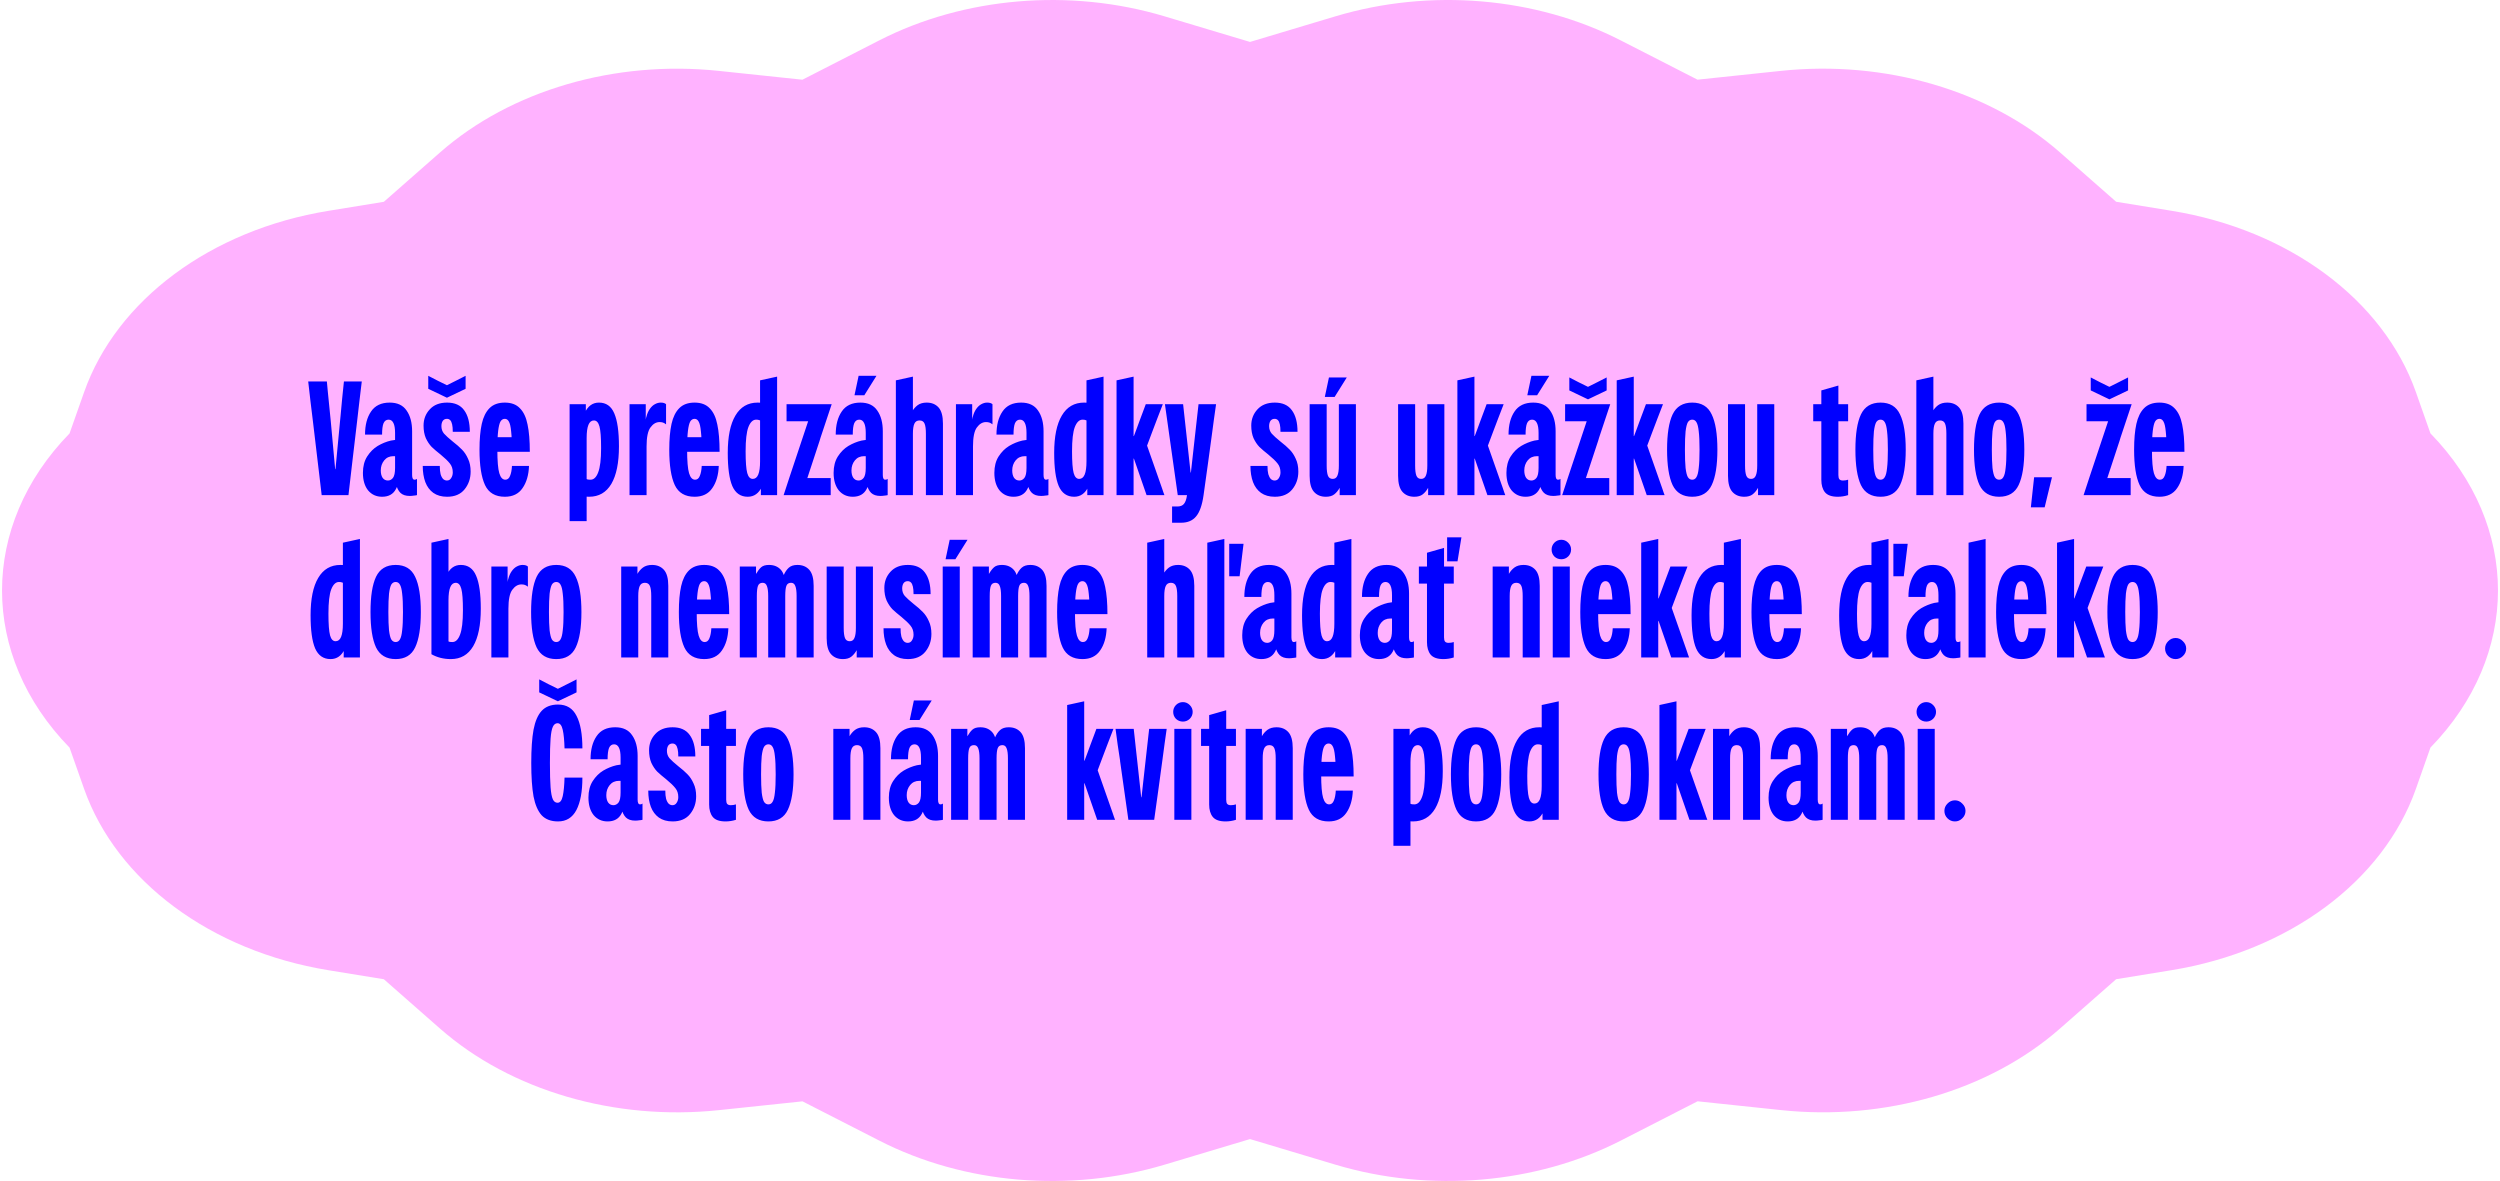 <?xml version="1.0" encoding="UTF-8"?>
<svg xmlns="http://www.w3.org/2000/svg" width="616" height="291" viewBox="0 0 616 291" fill="none">
  <path d="M598.863 184.202L595.267 194.401C587.245 217.106 564.034 234.326 535.094 239.049L521.417 241.277L507.567 253.446C490.158 268.735 464.479 276.241 438.838 273.528L418.28 271.359L399.383 281.033C378.428 291.757 352.352 293.965 329.054 286.974L308 280.667L286.958 286.974C263.648 293.965 237.584 291.767 216.629 281.033L197.733 271.369L177.162 273.537C151.521 276.241 125.842 268.735 108.433 253.456L94.583 241.287L80.906 239.059C51.967 234.336 28.755 217.116 20.733 194.411L17.137 184.212C-5.046 161.447 -5.046 129.563 17.137 106.798L20.733 96.599C28.755 73.894 51.967 56.674 80.906 51.951L94.583 49.723L108.433 37.554C125.842 22.265 151.521 14.759 177.162 17.472L197.72 19.641L216.617 9.967C237.572 -0.757 263.648 -2.965 286.946 4.026L308 10.333L329.042 4.026C352.352 -2.965 378.416 -0.767 399.371 9.967L418.267 19.631L438.838 17.462C464.479 14.759 490.158 22.265 507.567 37.544L521.417 49.713L535.094 51.941C564.034 56.664 587.245 73.884 595.267 96.589L598.863 106.788C621.046 129.553 621.046 161.437 598.863 184.202Z" fill="#FFB2FF"></path>
  <path d="M89.142 94C88.876 96.24 88.675 97.907 88.542 99C88.436 100.067 88.249 101.693 87.982 103.88C87.502 107.987 87.142 111.04 86.902 113.04C86.662 115.04 86.316 118.027 85.862 122H79.262L77.102 103.8C76.835 101.587 76.635 99.947 76.502 98.88C76.395 97.787 76.209 96.16 75.942 94H80.542C80.622 94.72 80.689 95.453 80.742 96.2C81.009 98.733 81.262 101.267 81.502 103.8L82.582 115.6H82.662L83.782 103.8L83.902 102.6C84.089 100.653 84.222 99.213 84.302 98.28C84.409 97.32 84.555 95.893 84.742 94H89.142ZM100.945 122.2C99.959 122.2 99.199 121.947 98.665 121.44C98.132 120.907 97.759 120.133 97.545 119.12L97.345 119.08V106.68C97.345 105.587 97.212 104.773 96.945 104.24C96.679 103.68 96.279 103.4 95.745 103.4C95.185 103.4 94.772 103.693 94.505 104.28C94.265 104.867 94.145 105.8 94.145 107.08H89.945C89.945 104.733 90.439 102.84 91.425 101.4C92.412 99.933 93.945 99.2 96.025 99.2C97.919 99.2 99.305 99.853 100.185 101.16C101.092 102.44 101.545 104.147 101.545 106.28V117.04C101.545 117.813 101.745 118.2 102.145 118.2C102.385 118.2 102.585 118.133 102.745 118V122C102.559 122.053 102.292 122.093 101.945 122.12C101.625 122.173 101.292 122.2 100.945 122.2ZM94.145 122.4C92.732 122.4 91.585 121.88 90.705 120.84C89.852 119.773 89.425 118.333 89.425 116.52C89.425 114.92 89.772 113.573 90.465 112.48C91.185 111.36 92.052 110.493 93.065 109.88C94.105 109.267 95.185 108.827 96.305 108.56L97.345 108.4V112.4H96.945C95.985 112.4 95.225 112.747 94.665 113.44C94.105 114.133 93.825 114.96 93.825 115.92C93.825 116.667 93.972 117.267 94.265 117.72C94.585 118.173 95.025 118.4 95.585 118.4C96.065 118.4 96.479 118.187 96.825 117.76C97.172 117.307 97.345 116.48 97.345 115.28H98.585C98.585 117.493 98.239 119.24 97.545 120.52C96.879 121.773 95.745 122.4 94.145 122.4ZM110.164 122.4C108.804 122.4 107.671 122.08 106.764 121.44C105.884 120.8 105.231 119.92 104.804 118.8C104.377 117.653 104.164 116.32 104.164 114.8H108.364C108.364 115.627 108.431 116.307 108.564 116.84C108.724 117.373 108.937 117.773 109.204 118.04C109.471 118.28 109.777 118.4 110.124 118.4C110.577 118.4 110.924 118.2 111.164 117.8C111.431 117.4 111.564 116.933 111.564 116.4C111.564 115.52 111.324 114.787 110.844 114.2C110.364 113.587 109.604 112.853 108.564 112C107.684 111.307 106.951 110.68 106.364 110.12C105.804 109.533 105.324 108.813 104.924 107.96C104.551 107.08 104.364 106.053 104.364 104.88C104.364 103.307 104.871 101.973 105.884 100.88C106.897 99.76 108.324 99.2 110.164 99.2C112.057 99.2 113.457 99.827 114.364 101.08C115.297 102.333 115.764 104.107 115.764 106.4H111.564C111.564 105.627 111.511 105.013 111.404 104.56C111.297 104.08 111.137 103.733 110.924 103.52C110.711 103.307 110.444 103.2 110.124 103.2C109.671 103.2 109.324 103.373 109.084 103.72C108.871 104.067 108.764 104.493 108.764 105C108.764 105.72 108.977 106.333 109.404 106.84C109.857 107.347 110.577 108 111.564 108.8C112.497 109.52 113.257 110.187 113.844 110.8C114.431 111.387 114.924 112.133 115.324 113.04C115.751 113.92 115.964 114.973 115.964 116.2C115.964 117.88 115.471 119.333 114.484 120.56C113.497 121.787 112.057 122.4 110.164 122.4ZM110.124 94.92C111.164 94.387 111.937 94 112.444 93.76C112.951 93.493 113.711 93.107 114.724 92.6V95.8C113.204 96.52 111.671 97.253 110.124 98V94.92ZM110.124 98C108.604 97.253 107.071 96.52 105.524 95.8V92.6C106.564 93.133 107.337 93.533 107.844 93.8C108.351 94.04 109.111 94.413 110.124 94.92V98ZM124.388 122.4C122.042 122.4 120.415 121.44 119.508 119.52C118.602 117.573 118.148 114.667 118.148 110.8C118.148 108.24 118.335 106.12 118.708 104.44C119.082 102.76 119.722 101.467 120.628 100.56C121.535 99.653 122.788 99.2 124.388 99.2C125.988 99.2 127.228 99.667 128.108 100.6C129.015 101.507 129.642 102.84 129.988 104.6C130.362 106.333 130.548 108.573 130.548 111.32H126.148C126.148 109.133 126.082 107.467 125.948 106.32C125.842 105.147 125.655 104.333 125.388 103.88C125.148 103.427 124.815 103.2 124.388 103.2C123.935 103.2 123.575 103.427 123.308 103.88C123.068 104.307 122.882 105.067 122.748 106.16C122.615 107.253 122.548 108.8 122.548 110.8C122.548 113.6 122.708 115.533 123.028 116.6C123.348 117.667 123.842 118.2 124.508 118.2C125.042 118.2 125.428 117.893 125.668 117.28C125.935 116.667 126.095 115.84 126.148 114.8H130.348C130.268 117.04 129.735 118.867 128.748 120.28C127.788 121.693 126.335 122.4 124.388 122.4ZM120.748 107.72H128.548V111.32H120.748V107.72ZM140.35 128.4C140.35 126.133 140.35 124.44 140.35 123.32C140.35 122.227 140.35 120.587 140.35 118.4V109.6C140.35 107.333 140.35 105.653 140.35 104.56C140.35 103.44 140.35 101.787 140.35 99.6H144.35V103H144.55V118.4C144.55 120.667 144.55 122.347 144.55 123.44C144.55 124.56 144.55 126.213 144.55 128.4H140.35ZM145.15 122.4C144.057 122.4 143.003 122.24 141.99 121.92L143.75 117.6L143.95 117.72C144.27 117.907 144.523 118.04 144.71 118.12C144.923 118.173 145.19 118.2 145.51 118.2C146.31 118.2 146.937 117.6 147.39 116.4C147.87 115.173 148.11 113.173 148.11 110.4C148.11 107.813 147.977 106.04 147.71 105.08C147.443 104.093 146.99 103.6 146.35 103.6C145.737 103.6 145.283 103.96 144.99 104.68C144.697 105.4 144.55 106.48 144.55 107.92H142.91C142.91 105.493 143.297 103.44 144.07 101.76C144.843 100.053 146.017 99.2 147.59 99.2C149.35 99.2 150.603 100.08 151.35 101.84C152.123 103.6 152.51 106.32 152.51 110C152.51 114.027 151.883 117.107 150.63 119.24C149.377 121.347 147.55 122.4 145.15 122.4ZM159.116 103.4C159.169 103.027 159.222 102.787 159.276 102.68C159.462 101.933 159.742 101.293 160.116 100.76C160.489 100.227 160.902 99.84 161.356 99.6C161.836 99.333 162.316 99.2 162.796 99.2C163.409 99.2 163.849 99.333 164.116 99.6V104.56C163.849 104.347 163.596 104.2 163.356 104.12C163.142 104.04 162.862 104 162.516 104C161.662 104 160.916 104.44 160.276 105.32C159.636 106.173 159.316 107.733 159.316 110L159.116 103.4ZM155.116 122C155.116 119.733 155.116 118.053 155.116 116.96C155.116 115.84 155.116 114.187 155.116 112V109.6C155.116 107.333 155.116 105.653 155.116 104.56C155.116 103.44 155.116 101.787 155.116 99.6H159.116V103.4H159.316V112C159.316 114.267 159.316 115.947 159.316 117.04C159.316 118.133 159.316 119.787 159.316 122H155.116ZM171.146 122.4C168.8 122.4 167.173 121.44 166.266 119.52C165.36 117.573 164.906 114.667 164.906 110.8C164.906 108.24 165.093 106.12 165.466 104.44C165.84 102.76 166.48 101.467 167.386 100.56C168.293 99.653 169.546 99.2 171.146 99.2C172.746 99.2 173.986 99.667 174.866 100.6C175.773 101.507 176.4 102.84 176.746 104.6C177.12 106.333 177.306 108.573 177.306 111.32H172.906C172.906 109.133 172.84 107.467 172.706 106.32C172.6 105.147 172.413 104.333 172.146 103.88C171.906 103.427 171.573 103.2 171.146 103.2C170.693 103.2 170.333 103.427 170.066 103.88C169.826 104.307 169.64 105.067 169.506 106.16C169.373 107.253 169.306 108.8 169.306 110.8C169.306 113.6 169.466 115.533 169.786 116.6C170.106 117.667 170.6 118.2 171.266 118.2C171.8 118.2 172.186 117.893 172.426 117.28C172.693 116.667 172.853 115.84 172.906 114.8H177.106C177.026 117.04 176.493 118.867 175.506 120.28C174.546 121.693 173.093 122.4 171.146 122.4ZM167.506 107.72H175.306V111.32H167.506V107.72ZM187.48 122V117.72H187.28V112V104C187.28 101.68 187.28 99.96 187.28 98.84C187.28 97.693 187.28 95.987 187.28 93.72L191.48 92.8V92.88C191.48 95.12 191.48 96.787 191.48 97.88C191.48 98.973 191.48 100.613 191.48 102.8V112C191.48 114.267 191.48 115.947 191.48 117.04C191.48 118.133 191.48 119.787 191.48 122H187.48ZM186.68 99.2C187.774 99.2 188.827 99.36 189.84 99.68L188.08 104L187.88 103.88C187.56 103.693 187.294 103.573 187.08 103.52C186.894 103.44 186.64 103.4 186.32 103.4C185.52 103.4 184.88 104.013 184.4 105.24C183.947 106.44 183.72 108.427 183.72 111.2C183.72 113.787 183.854 115.573 184.12 116.56C184.387 117.52 184.84 118 185.48 118C186.094 118 186.547 117.64 186.84 116.92C187.134 116.2 187.28 115.12 187.28 113.68H188.92C188.92 116.107 188.534 118.173 187.76 119.88C186.987 121.56 185.814 122.4 184.24 122.4C182.48 122.4 181.214 121.52 180.44 119.76C179.694 118 179.32 115.28 179.32 111.6C179.32 107.573 179.947 104.507 181.2 102.4C182.454 100.267 184.28 99.2 186.68 99.2ZM193.086 122C193.753 119.973 194.246 118.467 194.566 117.48C194.913 116.493 195.406 115.013 196.046 113.04L199.126 103.8H197.486C196.659 103.8 196.033 103.8 195.606 103.8C195.206 103.8 194.606 103.8 193.806 103.8V99.6H204.926C204.019 102.347 203.099 105.107 202.166 107.88C202.139 107.987 202.073 108.213 201.966 108.56L198.926 117.8H201.246C202.019 117.8 202.593 117.8 202.966 117.8C203.366 117.8 203.939 117.8 204.686 117.8V122H193.086ZM216.922 122.2C215.935 122.2 215.175 121.947 214.642 121.44C214.109 120.907 213.735 120.133 213.522 119.12L213.322 119.08V106.68C213.322 105.587 213.189 104.773 212.922 104.24C212.655 103.68 212.255 103.4 211.722 103.4C211.162 103.4 210.749 103.693 210.482 104.28C210.242 104.867 210.122 105.8 210.122 107.08H205.922C205.922 104.733 206.415 102.84 207.402 101.4C208.389 99.933 209.922 99.2 212.002 99.2C213.895 99.2 215.282 99.853 216.162 101.16C217.069 102.44 217.522 104.147 217.522 106.28V117.04C217.522 117.813 217.722 118.2 218.122 118.2C218.362 118.2 218.562 118.133 218.722 118V122C218.535 122.053 218.269 122.093 217.922 122.12C217.602 122.173 217.269 122.2 216.922 122.2ZM210.122 122.4C208.709 122.4 207.562 121.88 206.682 120.84C205.829 119.773 205.402 118.333 205.402 116.52C205.402 114.92 205.749 113.573 206.442 112.48C207.162 111.36 208.029 110.493 209.042 109.88C210.082 109.267 211.162 108.827 212.282 108.56L213.322 108.4V112.4H212.922C211.962 112.4 211.202 112.747 210.642 113.44C210.082 114.133 209.802 114.96 209.802 115.92C209.802 116.667 209.949 117.267 210.242 117.72C210.562 118.173 211.002 118.4 211.562 118.4C212.042 118.4 212.455 118.187 212.802 117.76C213.149 117.307 213.322 116.48 213.322 115.28H214.562C214.562 117.493 214.215 119.24 213.522 120.52C212.855 121.773 211.722 122.4 210.122 122.4ZM211.562 92.6C211.242 94.173 210.909 95.747 210.562 97.32V97.4H212.962C213.975 95.8 214.975 94.2 215.962 92.6H211.562ZM220.741 122C220.741 119.733 220.741 118.053 220.741 116.96C220.741 115.84 220.741 114.187 220.741 112V104C220.741 101.68 220.741 99.96 220.741 98.84C220.741 97.693 220.741 95.987 220.741 93.72L224.941 92.8C224.941 95.067 224.941 96.747 224.941 97.84C224.941 98.933 224.941 100.587 224.941 102.8V112C224.941 114.267 224.941 115.947 224.941 117.04C224.941 118.133 224.941 119.787 224.941 122H220.741ZM228.141 122C228.141 119.733 228.141 118.053 228.141 116.96C228.141 115.84 228.141 114.187 228.141 112V106.88C228.141 105.733 228.034 104.907 227.821 104.4C227.607 103.867 227.194 103.6 226.581 103.6C225.967 103.6 225.541 103.867 225.301 104.4C225.061 104.907 224.941 105.733 224.941 106.88L224.741 101.4C225.087 100.787 225.541 100.267 226.101 99.84C226.687 99.413 227.434 99.2 228.341 99.2C229.567 99.2 230.541 99.6 231.261 100.4C231.981 101.2 232.341 102.52 232.341 104.36V112C232.341 114.267 232.341 115.947 232.341 117.04C232.341 118.133 232.341 119.787 232.341 122H228.141ZM239.545 103.4C239.599 103.027 239.652 102.787 239.705 102.68C239.892 101.933 240.172 101.293 240.545 100.76C240.919 100.227 241.332 99.84 241.785 99.6C242.265 99.333 242.745 99.2 243.225 99.2C243.839 99.2 244.279 99.333 244.545 99.6V104.56C244.279 104.347 244.025 104.2 243.785 104.12C243.572 104.04 243.292 104 242.945 104C242.092 104 241.345 104.44 240.705 105.32C240.065 106.173 239.745 107.733 239.745 110L239.545 103.4ZM235.545 122C235.545 119.733 235.545 118.053 235.545 116.96C235.545 115.84 235.545 114.187 235.545 112V109.6C235.545 107.333 235.545 105.653 235.545 104.56C235.545 103.44 235.545 101.787 235.545 99.6H239.545V103.4H239.745V112C239.745 114.267 239.745 115.947 239.745 117.04C239.745 118.133 239.745 119.787 239.745 122H235.545ZM256.531 122.2C255.545 122.2 254.785 121.947 254.251 121.44C253.718 120.907 253.345 120.133 253.131 119.12L252.931 119.08V106.68C252.931 105.587 252.798 104.773 252.531 104.24C252.265 103.68 251.865 103.4 251.331 103.4C250.771 103.4 250.358 103.693 250.091 104.28C249.851 104.867 249.731 105.8 249.731 107.08H245.531C245.531 104.733 246.025 102.84 247.011 101.4C247.998 99.933 249.531 99.2 251.611 99.2C253.505 99.2 254.891 99.853 255.771 101.16C256.678 102.44 257.131 104.147 257.131 106.28V117.04C257.131 117.813 257.331 118.2 257.731 118.2C257.971 118.2 258.171 118.133 258.331 118V122C258.145 122.053 257.878 122.093 257.531 122.12C257.211 122.173 256.878 122.2 256.531 122.2ZM249.731 122.4C248.318 122.4 247.171 121.88 246.291 120.84C245.438 119.773 245.011 118.333 245.011 116.52C245.011 114.92 245.358 113.573 246.051 112.48C246.771 111.36 247.638 110.493 248.651 109.88C249.691 109.267 250.771 108.827 251.891 108.56L252.931 108.4V112.4H252.531C251.571 112.4 250.811 112.747 250.251 113.44C249.691 114.133 249.411 114.96 249.411 115.92C249.411 116.667 249.558 117.267 249.851 117.72C250.171 118.173 250.611 118.4 251.171 118.4C251.651 118.4 252.065 118.187 252.411 117.76C252.758 117.307 252.931 116.48 252.931 115.28H254.171C254.171 117.493 253.825 119.24 253.131 120.52C252.465 121.773 251.331 122.4 249.731 122.4ZM267.91 122V117.72H267.71V112V104C267.71 101.68 267.71 99.96 267.71 98.84C267.71 97.693 267.71 95.987 267.71 93.72L271.91 92.8V92.88C271.91 95.12 271.91 96.787 271.91 97.88C271.91 98.973 271.91 100.613 271.91 102.8V112C271.91 114.267 271.91 115.947 271.91 117.04C271.91 118.133 271.91 119.787 271.91 122H267.91ZM267.11 99.2C268.203 99.2 269.257 99.36 270.27 99.68L268.51 104L268.31 103.88C267.99 103.693 267.723 103.573 267.51 103.52C267.323 103.44 267.07 103.4 266.75 103.4C265.95 103.4 265.31 104.013 264.83 105.24C264.377 106.44 264.15 108.427 264.15 111.2C264.15 113.787 264.283 115.573 264.55 116.56C264.817 117.52 265.27 118 265.91 118C266.523 118 266.977 117.64 267.27 116.92C267.563 116.2 267.71 115.12 267.71 113.68H269.35C269.35 116.107 268.963 118.173 268.19 119.88C267.417 121.56 266.243 122.4 264.67 122.4C262.91 122.4 261.643 121.52 260.87 119.76C260.123 118 259.75 115.28 259.75 111.6C259.75 107.573 260.377 104.507 261.63 102.4C262.883 100.267 264.71 99.2 267.11 99.2ZM282.516 122L279.396 113H279.316V109.8H282.636L286.356 120.4C286.489 120.773 286.582 121.053 286.636 121.24C286.689 121.4 286.782 121.653 286.916 122H282.516ZM279.316 107.44H279.396L279.996 105.84L280.116 105.52C280.436 104.64 280.676 103.987 280.836 103.56C280.996 103.133 281.236 102.493 281.556 101.64C281.822 100.947 282.076 100.267 282.316 99.6H286.516C286.062 100.773 285.609 101.947 285.156 103.12C284.729 104.267 284.289 105.427 283.836 106.6L282.636 109.8H279.316V107.44ZM275.116 122C275.116 119.733 275.116 118.053 275.116 116.96C275.116 115.84 275.116 114.187 275.116 112V104C275.116 101.68 275.116 99.96 275.116 98.84C275.116 97.693 275.116 95.987 275.116 93.72L279.316 92.8C279.316 95.067 279.316 96.747 279.316 97.84C279.316 98.933 279.316 100.587 279.316 102.8V112C279.316 114.267 279.316 115.947 279.316 117.04C279.316 118.133 279.316 119.787 279.316 122H275.116ZM291.039 128.8C290.292 128.8 289.545 128.8 288.799 128.8V124.8C289.092 124.8 289.305 124.8 289.439 124.8C289.599 124.8 289.825 124.8 290.119 124.8C290.839 124.8 291.372 124.587 291.719 124.16C292.092 123.733 292.345 123.013 292.479 122H296.559C296.212 124.453 295.599 126.2 294.719 127.24C293.865 128.28 292.639 128.8 291.039 128.8ZM288.159 107.56C287.785 104.893 287.412 102.24 287.039 99.6H287.079H291.519C291.599 100.32 291.679 101.053 291.759 101.8C291.972 103.747 292.185 105.693 292.399 107.64L293.359 116.44H293.439L294.479 107.08C294.692 105.293 294.892 103.507 295.079 101.72C295.159 101 295.239 100.293 295.319 99.6H299.639C299.425 101.253 299.252 102.48 299.119 103.28C299.012 104.08 298.852 105.28 298.639 106.88L297.639 114.24L296.559 122H290.199L288.159 107.56ZM314.109 122.4C312.749 122.4 311.616 122.08 310.709 121.44C309.829 120.8 309.176 119.92 308.749 118.8C308.323 117.653 308.109 116.32 308.109 114.8H312.309C312.309 115.627 312.376 116.307 312.509 116.84C312.669 117.373 312.883 117.773 313.149 118.04C313.416 118.28 313.723 118.4 314.069 118.4C314.523 118.4 314.869 118.2 315.109 117.8C315.376 117.4 315.509 116.933 315.509 116.4C315.509 115.52 315.269 114.787 314.789 114.2C314.309 113.587 313.549 112.853 312.509 112C311.629 111.307 310.896 110.68 310.309 110.12C309.749 109.533 309.269 108.813 308.869 107.96C308.496 107.08 308.309 106.053 308.309 104.88C308.309 103.307 308.816 101.973 309.829 100.88C310.843 99.76 312.269 99.2 314.109 99.2C316.003 99.2 317.403 99.827 318.309 101.08C319.243 102.333 319.709 104.107 319.709 106.4H315.509C315.509 105.627 315.456 105.013 315.349 104.56C315.243 104.08 315.083 103.733 314.869 103.52C314.656 103.307 314.389 103.2 314.069 103.2C313.616 103.2 313.269 103.373 313.029 103.72C312.816 104.067 312.709 104.493 312.709 105C312.709 105.72 312.923 106.333 313.349 106.84C313.803 107.347 314.523 108 315.509 108.8C316.443 109.52 317.203 110.187 317.789 110.8C318.376 111.387 318.869 112.133 319.269 113.04C319.696 113.92 319.909 114.973 319.909 116.2C319.909 117.88 319.416 119.333 318.429 120.56C317.443 121.787 316.003 122.4 314.109 122.4ZM326.894 109.6V114.72C326.894 115.867 327 116.707 327.214 117.24C327.427 117.747 327.814 118 328.374 118C328.934 118 329.32 117.733 329.534 117.2C329.774 116.667 329.894 115.84 329.894 114.72L330.094 120.2C329.72 120.867 329.28 121.4 328.774 121.8C328.267 122.2 327.574 122.4 326.694 122.4C325.467 122.4 324.494 122 323.774 121.2C323.054 120.4 322.694 119.08 322.694 117.24V109.6C322.694 107.333 322.694 105.653 322.694 104.56C322.694 103.44 322.694 101.787 322.694 99.6H326.894V109.6ZM334.094 109.6V112C334.094 114.267 334.094 115.947 334.094 117.04C334.094 118.133 334.094 119.787 334.094 122H330.094V120.2H329.894V109.6C329.894 107.333 329.894 105.653 329.894 104.56C329.894 103.44 329.894 101.787 329.894 99.6H334.094V109.6ZM327.454 93C327.134 94.573 326.8 96.147 326.454 97.72V97.8H328.854C329.867 96.2 330.867 94.6 331.854 93H327.454ZM348.691 109.6V114.72C348.691 115.867 348.797 116.707 349.011 117.24C349.224 117.747 349.611 118 350.171 118C350.731 118 351.117 117.733 351.331 117.2C351.571 116.667 351.691 115.84 351.691 114.72L351.891 120.2C351.517 120.867 351.077 121.4 350.571 121.8C350.064 122.2 349.371 122.4 348.491 122.4C347.264 122.4 346.291 122 345.571 121.2C344.851 120.4 344.491 119.08 344.491 117.24V109.6C344.491 107.333 344.491 105.653 344.491 104.56C344.491 103.44 344.491 101.787 344.491 99.6H348.691V109.6ZM355.891 109.6V112C355.891 114.267 355.891 115.947 355.891 117.04C355.891 118.133 355.891 119.787 355.891 122H351.891V120.2H351.691V109.6C351.691 107.333 351.691 105.653 351.691 104.56C351.691 103.44 351.691 101.787 351.691 99.6H355.891V109.6ZM366.5 122L363.38 113H363.3V109.8H366.62L370.34 120.4C370.473 120.773 370.567 121.053 370.62 121.24C370.673 121.4 370.767 121.653 370.9 122H366.5ZM363.3 107.44H363.38L363.98 105.84L364.1 105.52C364.42 104.64 364.66 103.987 364.82 103.56C364.98 103.133 365.22 102.493 365.54 101.64C365.807 100.947 366.06 100.267 366.3 99.6H370.5C370.047 100.773 369.593 101.947 369.14 103.12C368.713 104.267 368.273 105.427 367.82 106.6L366.62 109.8H363.3V107.44ZM359.1 122C359.1 119.733 359.1 118.053 359.1 116.96C359.1 115.84 359.1 114.187 359.1 112V104C359.1 101.68 359.1 99.96 359.1 98.84C359.1 97.693 359.1 95.987 359.1 93.72L363.3 92.8C363.3 95.067 363.3 96.747 363.3 97.84C363.3 98.933 363.3 100.587 363.3 102.8V112C363.3 114.267 363.3 115.947 363.3 117.04C363.3 118.133 363.3 119.787 363.3 122H359.1ZM382.703 122.2C381.716 122.2 380.956 121.947 380.423 121.44C379.89 120.907 379.516 120.133 379.303 119.12L379.103 119.08V106.68C379.103 105.587 378.97 104.773 378.703 104.24C378.436 103.68 378.036 103.4 377.503 103.4C376.943 103.4 376.53 103.693 376.263 104.28C376.023 104.867 375.903 105.8 375.903 107.08H371.703C371.703 104.733 372.196 102.84 373.183 101.4C374.17 99.933 375.703 99.2 377.783 99.2C379.676 99.2 381.063 99.853 381.943 101.16C382.85 102.44 383.303 104.147 383.303 106.28V117.04C383.303 117.813 383.503 118.2 383.903 118.2C384.143 118.2 384.343 118.133 384.503 118V122C384.316 122.053 384.05 122.093 383.703 122.12C383.383 122.173 383.05 122.2 382.703 122.2ZM375.903 122.4C374.49 122.4 373.343 121.88 372.463 120.84C371.61 119.773 371.183 118.333 371.183 116.52C371.183 114.92 371.53 113.573 372.223 112.48C372.943 111.36 373.81 110.493 374.823 109.88C375.863 109.267 376.943 108.827 378.063 108.56L379.103 108.4V112.4H378.703C377.743 112.4 376.983 112.747 376.423 113.44C375.863 114.133 375.583 114.96 375.583 115.92C375.583 116.667 375.73 117.267 376.023 117.72C376.343 118.173 376.783 118.4 377.343 118.4C377.823 118.4 378.236 118.187 378.583 117.76C378.93 117.307 379.103 116.48 379.103 115.28H380.343C380.343 117.493 379.996 119.24 379.303 120.52C378.636 121.773 377.503 122.4 375.903 122.4ZM377.343 92.6C377.023 94.173 376.69 95.747 376.343 97.32V97.4H378.743C379.756 95.8 380.756 94.2 381.743 92.6H377.343ZM384.922 122C385.589 119.973 386.082 118.467 386.402 117.48C386.749 116.493 387.242 115.013 387.882 113.04L390.962 103.8H389.322C388.495 103.8 387.869 103.8 387.442 103.8C387.042 103.8 386.442 103.8 385.642 103.8V99.6H396.762C395.855 102.347 394.935 105.107 394.002 107.88C393.975 107.987 393.909 108.213 393.802 108.56L390.762 117.8H393.082C393.855 117.8 394.429 117.8 394.802 117.8C395.202 117.8 395.775 117.8 396.522 117.8V122H384.922ZM391.282 95.32C392.322 94.787 393.095 94.4 393.602 94.16C394.109 93.893 394.869 93.507 395.882 93V96.2C394.362 96.92 392.829 97.653 391.282 98.4V95.32ZM391.282 98.4C389.762 97.653 388.229 96.92 386.682 96.2V93C387.722 93.533 388.495 93.933 389.002 94.2C389.509 94.44 390.269 94.813 391.282 95.32V98.4ZM405.758 122L402.638 113H402.558V109.8H405.878L409.598 120.4C409.731 120.773 409.824 121.053 409.878 121.24C409.931 121.4 410.024 121.653 410.158 122H405.758ZM402.558 107.44H402.638L403.238 105.84L403.358 105.52C403.678 104.64 403.918 103.987 404.078 103.56C404.238 103.133 404.478 102.493 404.798 101.64C405.064 100.947 405.318 100.267 405.558 99.6H409.758C409.304 100.773 408.851 101.947 408.398 103.12C407.971 104.267 407.531 105.427 407.078 106.6L405.878 109.8H402.558V107.44ZM398.358 122C398.358 119.733 398.358 118.053 398.358 116.96C398.358 115.84 398.358 114.187 398.358 112V104C398.358 101.68 398.358 99.96 398.358 98.84C398.358 97.693 398.358 95.987 398.358 93.72L402.558 92.8C402.558 95.067 402.558 96.747 402.558 97.84C402.558 98.933 402.558 100.587 402.558 102.8V112C402.558 114.267 402.558 115.947 402.558 117.04C402.558 118.133 402.558 119.787 402.558 122H398.358ZM416.966 122.4C414.672 122.4 413.059 121.44 412.126 119.52C411.219 117.573 410.766 114.667 410.766 110.8C410.766 106.933 411.219 104.04 412.126 102.12C413.059 100.173 414.672 99.2 416.966 99.2C419.259 99.2 420.859 100.173 421.766 102.12C422.699 104.04 423.166 106.933 423.166 110.8C423.166 114.667 422.699 117.573 421.766 119.52C420.859 121.44 419.259 122.4 416.966 122.4ZM416.966 118.2C417.419 118.2 417.766 117.987 418.006 117.56C418.272 117.133 418.459 116.387 418.566 115.32C418.699 114.253 418.766 112.747 418.766 110.8C418.766 108.853 418.699 107.347 418.566 106.28C418.459 105.213 418.272 104.467 418.006 104.04C417.766 103.613 417.419 103.4 416.966 103.4C416.512 103.4 416.152 103.613 415.886 104.04C415.646 104.467 415.459 105.213 415.326 106.28C415.219 107.347 415.166 108.853 415.166 110.8C415.166 112.747 415.219 114.253 415.326 115.32C415.459 116.387 415.646 117.133 415.886 117.56C416.152 117.987 416.512 118.2 416.966 118.2ZM429.98 109.6V114.72C429.98 115.867 430.086 116.707 430.3 117.24C430.513 117.747 430.9 118 431.46 118C432.02 118 432.406 117.733 432.62 117.2C432.86 116.667 432.98 115.84 432.98 114.72L433.18 120.2C432.806 120.867 432.366 121.4 431.86 121.8C431.353 122.2 430.66 122.4 429.78 122.4C428.553 122.4 427.58 122 426.86 121.2C426.14 120.4 425.78 119.08 425.78 117.24V109.6C425.78 107.333 425.78 105.653 425.78 104.56C425.78 103.44 425.78 101.787 425.78 99.6H429.98V109.6ZM437.18 109.6V112C437.18 114.267 437.18 115.947 437.18 117.04C437.18 118.133 437.18 119.787 437.18 122H433.18V120.2H432.98V109.6C432.98 107.333 432.98 105.653 432.98 104.56C432.98 103.44 432.98 101.787 432.98 99.6H437.18V109.6ZM452.817 122.4C451.323 122.4 450.27 122.027 449.657 121.28C449.07 120.533 448.777 119.52 448.777 118.24V101.4V96.2L452.977 95V117.04C452.977 117.52 453.057 117.867 453.217 118.08C453.403 118.293 453.697 118.4 454.097 118.4C454.55 118.4 454.977 118.333 455.377 118.2V122C454.523 122.267 453.67 122.4 452.817 122.4ZM446.777 99.6H448.777H455.377V103.8H446.777V99.6ZM463.372 122.4C461.079 122.4 459.465 121.44 458.532 119.52C457.625 117.573 457.172 114.667 457.172 110.8C457.172 106.933 457.625 104.04 458.532 102.12C459.465 100.173 461.079 99.2 463.372 99.2C465.665 99.2 467.265 100.173 468.172 102.12C469.105 104.04 469.572 106.933 469.572 110.8C469.572 114.667 469.105 117.573 468.172 119.52C467.265 121.44 465.665 122.4 463.372 122.4ZM463.372 118.2C463.825 118.2 464.172 117.987 464.412 117.56C464.679 117.133 464.865 116.387 464.972 115.32C465.105 114.253 465.172 112.747 465.172 110.8C465.172 108.853 465.105 107.347 464.972 106.28C464.865 105.213 464.679 104.467 464.412 104.04C464.172 103.613 463.825 103.4 463.372 103.4C462.919 103.4 462.559 103.613 462.292 104.04C462.052 104.467 461.865 105.213 461.732 106.28C461.625 107.347 461.572 108.853 461.572 110.8C461.572 112.747 461.625 114.253 461.732 115.32C461.865 116.387 462.052 117.133 462.292 117.56C462.559 117.987 462.919 118.2 463.372 118.2ZM472.186 122C472.186 119.733 472.186 118.053 472.186 116.96C472.186 115.84 472.186 114.187 472.186 112V104C472.186 101.68 472.186 99.96 472.186 98.84C472.186 97.693 472.186 95.987 472.186 93.72L476.386 92.8C476.386 95.067 476.386 96.747 476.386 97.84C476.386 98.933 476.386 100.587 476.386 102.8V112C476.386 114.267 476.386 115.947 476.386 117.04C476.386 118.133 476.386 119.787 476.386 122H472.186ZM479.586 122C479.586 119.733 479.586 118.053 479.586 116.96C479.586 115.84 479.586 114.187 479.586 112V106.88C479.586 105.733 479.479 104.907 479.266 104.4C479.053 103.867 478.639 103.6 478.026 103.6C477.413 103.6 476.986 103.867 476.746 104.4C476.506 104.907 476.386 105.733 476.386 106.88L476.186 101.4C476.533 100.787 476.986 100.267 477.546 99.84C478.133 99.413 478.879 99.2 479.786 99.2C481.013 99.2 481.986 99.6 482.706 100.4C483.426 101.2 483.786 102.52 483.786 104.36V112C483.786 114.267 483.786 115.947 483.786 117.04C483.786 118.133 483.786 119.787 483.786 122H479.586ZM492.591 122.4C490.297 122.4 488.684 121.44 487.751 119.52C486.844 117.573 486.391 114.667 486.391 110.8C486.391 106.933 486.844 104.04 487.751 102.12C488.684 100.173 490.297 99.2 492.591 99.2C494.884 99.2 496.484 100.173 497.391 102.12C498.324 104.04 498.791 106.933 498.791 110.8C498.791 114.667 498.324 117.573 497.391 119.52C496.484 121.44 494.884 122.4 492.591 122.4ZM492.591 118.2C493.044 118.2 493.391 117.987 493.631 117.56C493.897 117.133 494.084 116.387 494.191 115.32C494.324 114.253 494.391 112.747 494.391 110.8C494.391 108.853 494.324 107.347 494.191 106.28C494.084 105.213 493.897 104.467 493.631 104.04C493.391 103.613 493.044 103.4 492.591 103.4C492.137 103.4 491.777 103.613 491.511 104.04C491.271 104.467 491.084 105.213 490.951 106.28C490.844 107.347 490.791 108.853 490.791 110.8C490.791 112.747 490.844 114.253 490.951 115.32C491.084 116.387 491.271 117.133 491.511 117.56C491.777 117.987 492.137 118.2 492.591 118.2ZM505.605 117.6C505.205 119.28 504.898 120.533 504.685 121.36C504.498 122.16 504.205 123.373 503.805 125H500.405C500.591 123.32 500.725 122.08 500.805 121.28C500.885 120.453 501.018 119.227 501.205 117.6H505.605ZM513.398 122C514.065 119.973 514.558 118.467 514.878 117.48C515.225 116.493 515.718 115.013 516.358 113.04L519.438 103.8H517.798C516.972 103.8 516.345 103.8 515.918 103.8C515.518 103.8 514.918 103.8 514.118 103.8V99.6H525.238C524.332 102.347 523.412 105.107 522.478 107.88C522.452 107.987 522.385 108.213 522.278 108.56L519.238 117.8H521.558C522.332 117.8 522.905 117.8 523.278 117.8C523.678 117.8 524.252 117.8 524.998 117.8V122H513.398ZM519.758 95.32C520.798 94.787 521.572 94.4 522.078 94.16C522.585 93.893 523.345 93.507 524.358 93V96.2C522.838 96.92 521.305 97.653 519.758 98.4V95.32ZM519.758 98.4C518.238 97.653 516.705 96.92 515.158 96.2V93C516.198 93.533 516.972 93.933 517.478 94.2C517.985 94.44 518.745 94.813 519.758 95.32V98.4ZM532.084 122.4C529.737 122.4 528.11 121.44 527.204 119.52C526.297 117.573 525.844 114.667 525.844 110.8C525.844 108.24 526.03 106.12 526.404 104.44C526.777 102.76 527.417 101.467 528.324 100.56C529.23 99.653 530.484 99.2 532.084 99.2C533.684 99.2 534.924 99.667 535.804 100.6C536.71 101.507 537.337 102.84 537.684 104.6C538.057 106.333 538.244 108.573 538.244 111.32H533.844C533.844 109.133 533.777 107.467 533.644 106.32C533.537 105.147 533.35 104.333 533.084 103.88C532.844 103.427 532.51 103.2 532.084 103.2C531.63 103.2 531.27 103.427 531.004 103.88C530.764 104.307 530.577 105.067 530.444 106.16C530.31 107.253 530.244 108.8 530.244 110.8C530.244 113.6 530.404 115.533 530.724 116.6C531.044 117.667 531.537 118.2 532.204 118.2C532.737 118.2 533.124 117.893 533.364 117.28C533.63 116.667 533.79 115.84 533.844 114.8H538.044C537.964 117.04 537.43 118.867 536.444 120.28C535.484 121.693 534.03 122.4 532.084 122.4ZM528.444 107.72H536.244V111.32H528.444V107.72ZM84.687 162V157.72H84.487V152V144C84.487 141.68 84.487 139.96 84.487 138.84C84.487 137.693 84.487 135.987 84.487 133.72L88.687 132.8V132.88C88.687 135.12 88.687 136.787 88.687 137.88C88.687 138.973 88.687 140.613 88.687 142.8V152C88.687 154.267 88.687 155.947 88.687 157.04C88.687 158.133 88.687 159.787 88.687 162H84.687ZM83.887 139.2C84.981 139.2 86.034 139.36 87.047 139.68L85.287 144L85.087 143.88C84.767 143.693 84.501 143.573 84.287 143.52C84.101 143.44 83.847 143.4 83.527 143.4C82.727 143.4 82.087 144.013 81.607 145.24C81.154 146.44 80.927 148.427 80.927 151.2C80.927 153.787 81.061 155.573 81.327 156.56C81.594 157.52 82.047 158 82.687 158C83.301 158 83.754 157.64 84.047 156.92C84.341 156.2 84.487 155.12 84.487 153.68H86.127C86.127 156.107 85.741 158.173 84.967 159.88C84.194 161.56 83.021 162.4 81.447 162.4C79.687 162.4 78.421 161.52 77.647 159.76C76.901 158 76.527 155.28 76.527 151.6C76.527 147.573 77.154 144.507 78.407 142.4C79.661 140.267 81.487 139.2 83.887 139.2ZM97.493 162.4C95.2 162.4 93.586 161.44 92.653 159.52C91.746 157.573 91.293 154.667 91.293 150.8C91.293 146.933 91.746 144.04 92.653 142.12C93.586 140.173 95.2 139.2 97.493 139.2C99.786 139.2 101.386 140.173 102.293 142.12C103.226 144.04 103.693 146.933 103.693 150.8C103.693 154.667 103.226 157.573 102.293 159.52C101.386 161.44 99.786 162.4 97.493 162.4ZM97.493 158.2C97.946 158.2 98.293 157.987 98.533 157.56C98.8 157.133 98.986 156.387 99.093 155.32C99.226 154.253 99.293 152.747 99.293 150.8C99.293 148.853 99.226 147.347 99.093 146.28C98.986 145.213 98.8 144.467 98.533 144.04C98.293 143.613 97.946 143.4 97.493 143.4C97.04 143.4 96.68 143.613 96.413 144.04C96.173 144.467 95.986 145.213 95.853 146.28C95.746 147.347 95.693 148.853 95.693 150.8C95.693 152.747 95.746 154.253 95.853 155.32C95.986 156.387 96.173 157.133 96.413 157.56C96.68 157.987 97.04 158.2 97.493 158.2ZM111.107 162.4C109.32 162.4 107.72 162 106.307 161.2L109.707 157.6L109.907 157.72C110.227 157.907 110.48 158.04 110.667 158.12C110.88 158.173 111.147 158.2 111.467 158.2C112.267 158.2 112.894 157.6 113.347 156.4C113.827 155.173 114.067 153.173 114.067 150.4C114.067 147.813 113.934 146.04 113.667 145.08C113.4 144.093 112.947 143.6 112.307 143.6C111.694 143.6 111.24 143.96 110.947 144.68C110.654 145.4 110.507 146.48 110.507 147.92H108.867C108.867 145.493 109.254 143.44 110.027 141.76C110.8 140.053 111.974 139.2 113.547 139.2C115.307 139.2 116.56 140.08 117.307 141.84C118.08 143.6 118.467 146.32 118.467 150C118.467 154.027 117.84 157.107 116.587 159.24C115.334 161.347 113.507 162.4 111.107 162.4ZM106.307 161.2C106.307 158.933 106.307 157.253 106.307 156.16C106.307 155.04 106.307 153.387 106.307 151.2V144C106.307 141.68 106.307 139.96 106.307 138.84C106.307 137.693 106.307 135.987 106.307 133.72L110.507 132.8V132.88C110.507 135.12 110.507 136.787 110.507 137.88C110.507 138.973 110.507 140.613 110.507 142.8V151.2V161.2H106.307ZM125.073 143.4C125.126 143.027 125.179 142.787 125.233 142.68C125.419 141.933 125.699 141.293 126.073 140.76C126.446 140.227 126.859 139.84 127.313 139.6C127.793 139.333 128.273 139.2 128.753 139.2C129.366 139.2 129.806 139.333 130.073 139.6V144.56C129.806 144.347 129.553 144.2 129.313 144.12C129.099 144.04 128.819 144 128.473 144C127.619 144 126.873 144.44 126.233 145.32C125.593 146.173 125.273 147.733 125.273 150L125.073 143.4ZM121.073 162C121.073 159.733 121.073 158.053 121.073 156.96C121.073 155.84 121.073 154.187 121.073 152V149.6C121.073 147.333 121.073 145.653 121.073 144.56C121.073 143.44 121.073 141.787 121.073 139.6H125.073V143.4H125.273V152C125.273 154.267 125.273 155.947 125.273 157.04C125.273 158.133 125.273 159.787 125.273 162H121.073ZM137.063 162.4C134.77 162.4 133.157 161.44 132.223 159.52C131.317 157.573 130.863 154.667 130.863 150.8C130.863 146.933 131.317 144.04 132.223 142.12C133.157 140.173 134.77 139.2 137.063 139.2C139.357 139.2 140.957 140.173 141.863 142.12C142.797 144.04 143.263 146.933 143.263 150.8C143.263 154.667 142.797 157.573 141.863 159.52C140.957 161.44 139.357 162.4 137.063 162.4ZM137.063 158.2C137.517 158.2 137.863 157.987 138.103 157.56C138.37 157.133 138.557 156.387 138.663 155.32C138.797 154.253 138.863 152.747 138.863 150.8C138.863 148.853 138.797 147.347 138.663 146.28C138.557 145.213 138.37 144.467 138.103 144.04C137.863 143.613 137.517 143.4 137.063 143.4C136.61 143.4 136.25 143.613 135.983 144.04C135.743 144.467 135.557 145.213 135.423 146.28C135.317 147.347 135.263 148.853 135.263 150.8C135.263 152.747 135.317 154.253 135.423 155.32C135.557 156.387 135.743 157.133 135.983 157.56C136.25 157.987 136.61 158.2 137.063 158.2ZM160.465 162C160.465 159.733 160.465 158.053 160.465 156.96C160.465 155.84 160.465 154.187 160.465 152V146.88C160.465 145.733 160.358 144.907 160.145 144.4C159.932 143.867 159.518 143.6 158.905 143.6C158.292 143.6 157.865 143.867 157.625 144.4C157.385 144.907 157.265 145.733 157.265 146.88L157.065 141.4C157.412 140.787 157.865 140.267 158.425 139.84C159.012 139.413 159.758 139.2 160.665 139.2C161.892 139.2 162.865 139.6 163.585 140.4C164.305 141.2 164.665 142.52 164.665 144.36V152C164.665 154.267 164.665 155.947 164.665 157.04C164.665 158.133 164.665 159.787 164.665 162H160.465ZM153.065 162C153.065 159.733 153.065 158.053 153.065 156.96C153.065 155.84 153.065 154.187 153.065 152V149.6C153.065 147.333 153.065 145.653 153.065 144.56C153.065 143.44 153.065 141.787 153.065 139.6H157.065V141.4H157.265V152C157.265 154.267 157.265 155.947 157.265 157.04C157.265 158.133 157.265 159.787 157.265 162H153.065ZM173.51 162.4C171.163 162.4 169.536 161.44 168.63 159.52C167.723 157.573 167.27 154.667 167.27 150.8C167.27 148.24 167.456 146.12 167.83 144.44C168.203 142.76 168.843 141.467 169.75 140.56C170.656 139.653 171.91 139.2 173.51 139.2C175.11 139.2 176.35 139.667 177.23 140.6C178.136 141.507 178.763 142.84 179.11 144.6C179.483 146.333 179.67 148.573 179.67 151.32H175.27C175.27 149.133 175.203 147.467 175.07 146.32C174.963 145.147 174.776 144.333 174.51 143.88C174.27 143.427 173.936 143.2 173.51 143.2C173.056 143.2 172.696 143.427 172.43 143.88C172.19 144.307 172.003 145.067 171.87 146.16C171.736 147.253 171.67 148.8 171.67 150.8C171.67 153.6 171.83 155.533 172.15 156.6C172.47 157.667 172.963 158.2 173.63 158.2C174.163 158.2 174.55 157.893 174.79 157.28C175.056 156.667 175.216 155.84 175.27 154.8H179.47C179.39 157.04 178.856 158.867 177.87 160.28C176.91 161.693 175.456 162.4 173.51 162.4ZM169.87 147.72H177.67V151.32H169.87V147.72ZM189.284 162C189.284 159.733 189.284 158.053 189.284 156.96C189.284 155.84 189.284 154.187 189.284 152V146.88C189.284 145.733 189.177 144.907 188.964 144.4C188.777 143.867 188.43 143.6 187.924 143.6C187.337 143.6 186.95 143.853 186.764 144.36C186.577 144.84 186.484 145.68 186.484 146.88L186.284 141.4L186.324 141.36C186.724 140.667 187.137 140.133 187.564 139.76C187.99 139.387 188.63 139.2 189.484 139.2C190.71 139.2 191.684 139.6 192.404 140.4C193.124 141.2 193.484 142.52 193.484 144.36V152C193.484 154.267 193.484 155.947 193.484 157.04C193.484 158.133 193.484 159.787 193.484 162H189.284ZM182.284 162C182.284 159.733 182.284 158.053 182.284 156.96C182.284 155.84 182.284 154.187 182.284 152V149.6C182.284 147.333 182.284 145.653 182.284 144.56C182.284 143.44 182.284 141.787 182.284 139.6H186.284V141.4H186.484V152C186.484 154.267 186.484 155.947 186.484 157.04C186.484 158.133 186.484 159.787 186.484 162H182.284ZM196.284 162C196.284 159.733 196.284 158.053 196.284 156.96C196.284 155.84 196.284 154.187 196.284 152V146.88C196.284 145.733 196.177 144.907 195.964 144.4C195.777 143.867 195.43 143.6 194.924 143.6C194.337 143.6 193.95 143.853 193.764 144.36C193.577 144.84 193.484 145.68 193.484 146.88L193.084 141.76C193.43 140.96 193.857 140.333 194.364 139.88C194.87 139.427 195.577 139.2 196.484 139.2C197.71 139.2 198.684 139.6 199.404 140.4C200.124 141.2 200.484 142.52 200.484 144.36V152C200.484 154.267 200.484 155.947 200.484 157.04C200.484 158.133 200.484 159.787 200.484 162H196.284ZM207.89 149.6V154.72C207.89 155.867 207.997 156.707 208.21 157.24C208.423 157.747 208.81 158 209.37 158C209.93 158 210.317 157.733 210.53 157.2C210.77 156.667 210.89 155.84 210.89 154.72L211.09 160.2C210.717 160.867 210.277 161.4 209.77 161.8C209.263 162.2 208.57 162.4 207.69 162.4C206.463 162.4 205.49 162 204.77 161.2C204.05 160.4 203.69 159.08 203.69 157.24V149.6C203.69 147.333 203.69 145.653 203.69 144.56C203.69 143.44 203.69 141.787 203.69 139.6H207.89V149.6ZM215.09 149.6V152C215.09 154.267 215.09 155.947 215.09 157.04C215.09 158.133 215.09 159.787 215.09 162H211.09V160.2H210.89V149.6C210.89 147.333 210.89 145.653 210.89 144.56C210.89 143.44 210.89 141.787 210.89 139.6H215.09V149.6ZM223.699 162.4C222.339 162.4 221.206 162.08 220.299 161.44C219.419 160.8 218.766 159.92 218.339 158.8C217.913 157.653 217.699 156.32 217.699 154.8H221.899C221.899 155.627 221.966 156.307 222.099 156.84C222.259 157.373 222.473 157.773 222.739 158.04C223.006 158.28 223.313 158.4 223.659 158.4C224.113 158.4 224.459 158.2 224.699 157.8C224.966 157.4 225.099 156.933 225.099 156.4C225.099 155.52 224.859 154.787 224.379 154.2C223.899 153.587 223.139 152.853 222.099 152C221.219 151.307 220.486 150.68 219.899 150.12C219.339 149.533 218.859 148.813 218.459 147.96C218.086 147.08 217.899 146.053 217.899 144.88C217.899 143.307 218.406 141.973 219.419 140.88C220.433 139.76 221.859 139.2 223.699 139.2C225.593 139.2 226.993 139.827 227.899 141.08C228.833 142.333 229.299 144.107 229.299 146.4H225.099C225.099 145.627 225.046 145.013 224.939 144.56C224.833 144.08 224.673 143.733 224.459 143.52C224.246 143.307 223.979 143.2 223.659 143.2C223.206 143.2 222.859 143.373 222.619 143.72C222.406 144.067 222.299 144.493 222.299 145C222.299 145.72 222.513 146.333 222.939 146.84C223.393 147.347 224.113 148 225.099 148.8C226.033 149.52 226.793 150.187 227.379 150.8C227.966 151.387 228.459 152.133 228.859 153.04C229.286 153.92 229.499 154.973 229.499 156.2C229.499 157.88 229.006 159.333 228.019 160.56C227.033 161.787 225.593 162.4 223.699 162.4ZM232.284 162C232.284 159.733 232.284 158.053 232.284 156.96C232.284 155.84 232.284 154.187 232.284 152V149.6C232.284 147.333 232.284 145.653 232.284 144.56C232.284 143.44 232.284 141.787 232.284 139.6H236.484V152C236.484 154.267 236.484 155.947 236.484 157.04C236.484 158.133 236.484 159.787 236.484 162H232.284ZM234.004 133C233.684 134.573 233.35 136.147 233.004 137.72V137.8H235.404C236.417 136.2 237.417 134.6 238.404 133H234.004ZM246.666 162C246.666 159.733 246.666 158.053 246.666 156.96C246.666 155.84 246.666 154.187 246.666 152V146.88C246.666 145.733 246.56 144.907 246.346 144.4C246.16 143.867 245.813 143.6 245.306 143.6C244.72 143.6 244.333 143.853 244.146 144.36C243.96 144.84 243.866 145.68 243.866 146.88L243.666 141.4L243.706 141.36C244.106 140.667 244.52 140.133 244.946 139.76C245.373 139.387 246.013 139.2 246.866 139.2C248.093 139.2 249.066 139.6 249.786 140.4C250.506 141.2 250.866 142.52 250.866 144.36V152C250.866 154.267 250.866 155.947 250.866 157.04C250.866 158.133 250.866 159.787 250.866 162H246.666ZM239.666 162C239.666 159.733 239.666 158.053 239.666 156.96C239.666 155.84 239.666 154.187 239.666 152V149.6C239.666 147.333 239.666 145.653 239.666 144.56C239.666 143.44 239.666 141.787 239.666 139.6H243.666V141.4H243.866V152C243.866 154.267 243.866 155.947 243.866 157.04C243.866 158.133 243.866 159.787 243.866 162H239.666ZM253.666 162C253.666 159.733 253.666 158.053 253.666 156.96C253.666 155.84 253.666 154.187 253.666 152V146.88C253.666 145.733 253.56 144.907 253.346 144.4C253.16 143.867 252.813 143.6 252.306 143.6C251.72 143.6 251.333 143.853 251.146 144.36C250.96 144.84 250.866 145.68 250.866 146.88L250.466 141.76C250.813 140.96 251.24 140.333 251.746 139.88C252.253 139.427 252.96 139.2 253.866 139.2C255.093 139.2 256.066 139.6 256.786 140.4C257.506 141.2 257.866 142.52 257.866 144.36V152C257.866 154.267 257.866 155.947 257.866 157.04C257.866 158.133 257.866 159.787 257.866 162H253.666ZM266.713 162.4C264.366 162.4 262.739 161.44 261.833 159.52C260.926 157.573 260.473 154.667 260.473 150.8C260.473 148.24 260.659 146.12 261.033 144.44C261.406 142.76 262.046 141.467 262.953 140.56C263.859 139.653 265.113 139.2 266.713 139.2C268.313 139.2 269.553 139.667 270.433 140.6C271.339 141.507 271.966 142.84 272.313 144.6C272.686 146.333 272.873 148.573 272.873 151.32H268.473C268.473 149.133 268.406 147.467 268.273 146.32C268.166 145.147 267.979 144.333 267.713 143.88C267.473 143.427 267.139 143.2 266.713 143.2C266.259 143.2 265.899 143.427 265.633 143.88C265.393 144.307 265.206 145.067 265.073 146.16C264.939 147.253 264.873 148.8 264.873 150.8C264.873 153.6 265.033 155.533 265.353 156.6C265.673 157.667 266.166 158.2 266.833 158.2C267.366 158.2 267.753 157.893 267.993 157.28C268.259 156.667 268.419 155.84 268.473 154.8H272.673C272.593 157.04 272.059 158.867 271.073 160.28C270.113 161.693 268.659 162.4 266.713 162.4ZM263.073 147.72H270.873V151.32H263.073V147.72ZM282.674 162C282.674 159.733 282.674 158.053 282.674 156.96C282.674 155.84 282.674 154.187 282.674 152V144C282.674 141.68 282.674 139.96 282.674 138.84C282.674 137.693 282.674 135.987 282.674 133.72L286.874 132.8C286.874 135.067 286.874 136.747 286.874 137.84C286.874 138.933 286.874 140.587 286.874 142.8V152C286.874 154.267 286.874 155.947 286.874 157.04C286.874 158.133 286.874 159.787 286.874 162H282.674ZM290.074 162C290.074 159.733 290.074 158.053 290.074 156.96C290.074 155.84 290.074 154.187 290.074 152V146.88C290.074 145.733 289.968 144.907 289.754 144.4C289.541 143.867 289.128 143.6 288.514 143.6C287.901 143.6 287.474 143.867 287.234 144.4C286.994 144.907 286.874 145.733 286.874 146.88L286.674 141.4C287.021 140.787 287.474 140.267 288.034 139.84C288.621 139.413 289.368 139.2 290.274 139.2C291.501 139.2 292.474 139.6 293.194 140.4C293.914 141.2 294.274 142.52 294.274 144.36V152C294.274 154.267 294.274 155.947 294.274 157.04C294.274 158.133 294.274 159.787 294.274 162H290.074ZM297.479 162C297.479 159.733 297.479 158.053 297.479 156.96C297.479 155.84 297.479 154.187 297.479 152V144C297.479 141.68 297.479 139.96 297.479 138.84C297.479 137.693 297.479 135.987 297.479 133.72L301.679 132.8C301.679 135.067 301.679 136.747 301.679 137.84C301.679 138.933 301.679 140.587 301.679 142.8V152C301.679 154.267 301.679 155.947 301.679 157.04C301.679 158.133 301.679 159.787 301.679 162H297.479ZM302.879 142H305.439C305.759 139.36 306.079 136.72 306.399 134.08V134H302.879V142ZM317.605 162.2C316.619 162.2 315.859 161.947 315.325 161.44C314.792 160.907 314.419 160.133 314.205 159.12L314.005 159.08V146.68C314.005 145.587 313.872 144.773 313.605 144.24C313.339 143.68 312.939 143.4 312.405 143.4C311.845 143.4 311.432 143.693 311.165 144.28C310.925 144.867 310.805 145.8 310.805 147.08H306.605C306.605 144.733 307.099 142.84 308.085 141.4C309.072 139.933 310.605 139.2 312.685 139.2C314.579 139.2 315.965 139.853 316.845 141.16C317.752 142.44 318.205 144.147 318.205 146.28V157.04C318.205 157.813 318.405 158.2 318.805 158.2C319.045 158.2 319.245 158.133 319.405 158V162C319.219 162.053 318.952 162.093 318.605 162.12C318.285 162.173 317.952 162.2 317.605 162.2ZM310.805 162.4C309.392 162.4 308.245 161.88 307.365 160.84C306.512 159.773 306.085 158.333 306.085 156.52C306.085 154.92 306.432 153.573 307.125 152.48C307.845 151.36 308.712 150.493 309.725 149.88C310.765 149.267 311.845 148.827 312.965 148.56L314.005 148.4V152.4H313.605C312.645 152.4 311.885 152.747 311.325 153.44C310.765 154.133 310.485 154.96 310.485 155.92C310.485 156.667 310.632 157.267 310.925 157.72C311.245 158.173 311.685 158.4 312.245 158.4C312.725 158.4 313.139 158.187 313.485 157.76C313.832 157.307 314.005 156.48 314.005 155.28H315.245C315.245 157.493 314.899 159.24 314.205 160.52C313.539 161.773 312.405 162.4 310.805 162.4ZM328.984 162V157.72H328.784V152V144C328.784 141.68 328.784 139.96 328.784 138.84C328.784 137.693 328.784 135.987 328.784 133.72L332.984 132.8V132.88C332.984 135.12 332.984 136.787 332.984 137.88C332.984 138.973 332.984 140.613 332.984 142.8V152C332.984 154.267 332.984 155.947 332.984 157.04C332.984 158.133 332.984 159.787 332.984 162H328.984ZM328.184 139.2C329.278 139.2 330.331 139.36 331.344 139.68L329.584 144L329.384 143.88C329.064 143.693 328.798 143.573 328.584 143.52C328.398 143.44 328.144 143.4 327.824 143.4C327.024 143.4 326.384 144.013 325.904 145.24C325.451 146.44 325.224 148.427 325.224 151.2C325.224 153.787 325.358 155.573 325.624 156.56C325.891 157.52 326.344 158 326.984 158C327.598 158 328.051 157.64 328.344 156.92C328.638 156.2 328.784 155.12 328.784 153.68H330.424C330.424 156.107 330.038 158.173 329.264 159.88C328.491 161.56 327.318 162.4 325.744 162.4C323.984 162.4 322.718 161.52 321.944 159.76C321.198 158 320.824 155.28 320.824 151.6C320.824 147.573 321.451 144.507 322.704 142.4C323.958 140.267 325.784 139.2 328.184 139.2ZM346.59 162.2C345.603 162.2 344.843 161.947 344.31 161.44C343.777 160.907 343.403 160.133 343.19 159.12L342.99 159.08V146.68C342.99 145.587 342.857 144.773 342.59 144.24C342.323 143.68 341.923 143.4 341.39 143.4C340.83 143.4 340.417 143.693 340.15 144.28C339.91 144.867 339.79 145.8 339.79 147.08H335.59C335.59 144.733 336.083 142.84 337.07 141.4C338.057 139.933 339.59 139.2 341.67 139.2C343.563 139.2 344.95 139.853 345.83 141.16C346.737 142.44 347.19 144.147 347.19 146.28V157.04C347.19 157.813 347.39 158.2 347.79 158.2C348.03 158.2 348.23 158.133 348.39 158V162C348.203 162.053 347.937 162.093 347.59 162.12C347.27 162.173 346.937 162.2 346.59 162.2ZM339.79 162.4C338.377 162.4 337.23 161.88 336.35 160.84C335.497 159.773 335.07 158.333 335.07 156.52C335.07 154.92 335.417 153.573 336.11 152.48C336.83 151.36 337.697 150.493 338.71 149.88C339.75 149.267 340.83 148.827 341.95 148.56L342.99 148.4V152.4H342.59C341.63 152.4 340.87 152.747 340.31 153.44C339.75 154.133 339.47 154.96 339.47 155.92C339.47 156.667 339.617 157.267 339.91 157.72C340.23 158.173 340.67 158.4 341.23 158.4C341.71 158.4 342.123 158.187 342.47 157.76C342.817 157.307 342.99 156.48 342.99 155.28H344.23C344.23 157.493 343.883 159.24 343.19 160.52C342.523 161.773 341.39 162.4 339.79 162.4ZM355.649 162.4C354.155 162.4 353.102 162.027 352.489 161.28C351.902 160.533 351.609 159.52 351.609 158.24V141.4V136.2L355.809 135V157.04C355.809 157.52 355.889 157.867 356.049 158.08C356.235 158.293 356.529 158.4 356.929 158.4C357.382 158.4 357.809 158.333 358.209 158.2V162C357.355 162.267 356.502 162.4 355.649 162.4ZM349.609 139.6H351.609H358.209V143.8H349.609V139.6ZM356.569 138.32H359.129C359.449 136.373 359.769 134.413 360.089 132.44V132.4H356.569V138.32ZM375.191 162C375.191 159.733 375.191 158.053 375.191 156.96C375.191 155.84 375.191 154.187 375.191 152V146.88C375.191 145.733 375.085 144.907 374.871 144.4C374.658 143.867 374.245 143.6 373.631 143.6C373.018 143.6 372.591 143.867 372.351 144.4C372.111 144.907 371.991 145.733 371.991 146.88L371.791 141.4C372.138 140.787 372.591 140.267 373.151 139.84C373.738 139.413 374.485 139.2 375.391 139.2C376.618 139.2 377.591 139.6 378.311 140.4C379.031 141.2 379.391 142.52 379.391 144.36V152C379.391 154.267 379.391 155.947 379.391 157.04C379.391 158.133 379.391 159.787 379.391 162H375.191ZM367.791 162C367.791 159.733 367.791 158.053 367.791 156.96C367.791 155.84 367.791 154.187 367.791 152V149.6C367.791 147.333 367.791 145.653 367.791 144.56C367.791 143.44 367.791 141.787 367.791 139.6H371.791V141.4H371.991V152C371.991 154.267 371.991 155.947 371.991 157.04C371.991 158.133 371.991 159.787 371.991 162H367.791ZM382.596 162C382.596 159.733 382.596 158.053 382.596 156.96C382.596 155.84 382.596 154.187 382.596 152V149.6C382.596 147.333 382.596 145.653 382.596 144.56C382.596 143.44 382.596 141.787 382.596 139.6H386.796V152C386.796 154.267 386.796 155.947 386.796 157.04C386.796 158.133 386.796 159.787 386.796 162H382.596ZM382.316 135.4C382.316 134.76 382.543 134.2 382.996 133.72C383.476 133.24 384.049 133 384.716 133C385.356 133 385.916 133.24 386.396 133.72C386.876 134.2 387.116 134.76 387.116 135.4C387.116 136.067 386.876 136.64 386.396 137.12C385.916 137.573 385.356 137.8 384.716 137.8C384.049 137.8 383.476 137.573 382.996 137.12C382.543 136.64 382.316 136.067 382.316 135.4ZM395.619 162.4C393.272 162.4 391.646 161.44 390.739 159.52C389.832 157.573 389.379 154.667 389.379 150.8C389.379 148.24 389.566 146.12 389.939 144.44C390.312 142.76 390.952 141.467 391.859 140.56C392.766 139.653 394.019 139.2 395.619 139.2C397.219 139.2 398.459 139.667 399.339 140.6C400.246 141.507 400.872 142.84 401.219 144.6C401.592 146.333 401.779 148.573 401.779 151.32H397.379C397.379 149.133 397.312 147.467 397.179 146.32C397.072 145.147 396.886 144.333 396.619 143.88C396.379 143.427 396.046 143.2 395.619 143.2C395.166 143.2 394.806 143.427 394.539 143.88C394.299 144.307 394.112 145.067 393.979 146.16C393.846 147.253 393.779 148.8 393.779 150.8C393.779 153.6 393.939 155.533 394.259 156.6C394.579 157.667 395.072 158.2 395.739 158.2C396.272 158.2 396.659 157.893 396.899 157.28C397.166 156.667 397.326 155.84 397.379 154.8H401.579C401.499 157.04 400.966 158.867 399.979 160.28C399.019 161.693 397.566 162.4 395.619 162.4ZM391.979 147.72H399.779V151.32H391.979V147.72ZM411.793 162L408.673 153H408.593V149.8H411.913L415.633 160.4C415.766 160.773 415.86 161.053 415.913 161.24C415.966 161.4 416.06 161.653 416.193 162H411.793ZM408.593 147.44H408.673L409.273 145.84L409.393 145.52C409.713 144.64 409.953 143.987 410.113 143.56C410.273 143.133 410.513 142.493 410.833 141.64C411.1 140.947 411.353 140.267 411.593 139.6H415.793C415.34 140.773 414.886 141.947 414.433 143.12C414.006 144.267 413.566 145.427 413.113 146.6L411.913 149.8H408.593V147.44ZM404.393 162C404.393 159.733 404.393 158.053 404.393 156.96C404.393 155.84 404.393 154.187 404.393 152V144C404.393 141.68 404.393 139.96 404.393 138.84C404.393 137.693 404.393 135.987 404.393 133.72L408.593 132.8C408.593 135.067 408.593 136.747 408.593 137.84C408.593 138.933 408.593 140.587 408.593 142.8V152C408.593 154.267 408.593 155.947 408.593 157.04C408.593 158.133 408.593 159.787 408.593 162H404.393ZM424.961 162V157.72H424.761V152V144C424.761 141.68 424.761 139.96 424.761 138.84C424.761 137.693 424.761 135.987 424.761 133.72L428.961 132.8V132.88C428.961 135.12 428.961 136.787 428.961 137.88C428.961 138.973 428.961 140.613 428.961 142.8V152C428.961 154.267 428.961 155.947 428.961 157.04C428.961 158.133 428.961 159.787 428.961 162H424.961ZM424.161 139.2C425.254 139.2 426.307 139.36 427.321 139.68L425.561 144L425.361 143.88C425.041 143.693 424.774 143.573 424.561 143.52C424.374 143.44 424.121 143.4 423.801 143.4C423.001 143.4 422.361 144.013 421.881 145.24C421.427 146.44 421.201 148.427 421.201 151.2C421.201 153.787 421.334 155.573 421.601 156.56C421.867 157.52 422.321 158 422.961 158C423.574 158 424.027 157.64 424.321 156.92C424.614 156.2 424.761 155.12 424.761 153.68H426.401C426.401 156.107 426.014 158.173 425.241 159.88C424.467 161.56 423.294 162.4 421.721 162.4C419.961 162.4 418.694 161.52 417.921 159.76C417.174 158 416.801 155.28 416.801 151.6C416.801 147.573 417.427 144.507 418.681 142.4C419.934 140.267 421.761 139.2 424.161 139.2ZM437.806 162.4C435.46 162.4 433.833 161.44 432.926 159.52C432.02 157.573 431.566 154.667 431.566 150.8C431.566 148.24 431.753 146.12 432.126 144.44C432.5 142.76 433.14 141.467 434.046 140.56C434.953 139.653 436.206 139.2 437.806 139.2C439.406 139.2 440.646 139.667 441.526 140.6C442.433 141.507 443.06 142.84 443.406 144.6C443.78 146.333 443.966 148.573 443.966 151.32H439.566C439.566 149.133 439.5 147.467 439.366 146.32C439.26 145.147 439.073 144.333 438.806 143.88C438.566 143.427 438.233 143.2 437.806 143.2C437.353 143.2 436.993 143.427 436.726 143.88C436.486 144.307 436.3 145.067 436.166 146.16C436.033 147.253 435.966 148.8 435.966 150.8C435.966 153.6 436.126 155.533 436.446 156.6C436.766 157.667 437.26 158.2 437.926 158.2C438.46 158.2 438.846 157.893 439.086 157.28C439.353 156.667 439.513 155.84 439.566 154.8H443.766C443.686 157.04 443.153 158.867 442.166 160.28C441.206 161.693 439.753 162.4 437.806 162.4ZM434.166 147.72H441.966V151.32H434.166V147.72ZM461.328 162V157.72H461.128V152V144C461.128 141.68 461.128 139.96 461.128 138.84C461.128 137.693 461.128 135.987 461.128 133.72L465.328 132.8V132.88C465.328 135.12 465.328 136.787 465.328 137.88C465.328 138.973 465.328 140.613 465.328 142.8V152C465.328 154.267 465.328 155.947 465.328 157.04C465.328 158.133 465.328 159.787 465.328 162H461.328ZM460.528 139.2C461.621 139.2 462.675 139.36 463.688 139.68L461.928 144L461.728 143.88C461.408 143.693 461.141 143.573 460.928 143.52C460.741 143.44 460.488 143.4 460.168 143.4C459.368 143.4 458.728 144.013 458.248 145.24C457.795 146.44 457.568 148.427 457.568 151.2C457.568 153.787 457.701 155.573 457.968 156.56C458.235 157.52 458.688 158 459.328 158C459.941 158 460.395 157.64 460.688 156.92C460.981 156.2 461.128 155.12 461.128 153.68H462.768C462.768 156.107 462.381 158.173 461.608 159.88C460.835 161.56 459.661 162.4 458.088 162.4C456.328 162.4 455.061 161.52 454.288 159.76C453.541 158 453.168 155.28 453.168 151.6C453.168 147.573 453.795 144.507 455.048 142.4C456.301 140.267 458.128 139.2 460.528 139.2ZM466.528 142H469.088C469.408 139.36 469.728 136.72 470.048 134.08V134H466.528V142ZM481.238 162.2C480.252 162.2 479.492 161.947 478.958 161.44C478.425 160.907 478.052 160.133 477.838 159.12L477.638 159.08V146.68C477.638 145.587 477.505 144.773 477.238 144.24C476.972 143.68 476.572 143.4 476.038 143.4C475.478 143.4 475.065 143.693 474.798 144.28C474.558 144.867 474.438 145.8 474.438 147.08H470.238C470.238 144.733 470.732 142.84 471.718 141.4C472.705 139.933 474.238 139.2 476.318 139.2C478.212 139.2 479.598 139.853 480.478 141.16C481.385 142.44 481.838 144.147 481.838 146.28V157.04C481.838 157.813 482.038 158.2 482.438 158.2C482.678 158.2 482.878 158.133 483.038 158V162C482.852 162.053 482.585 162.093 482.238 162.12C481.918 162.173 481.585 162.2 481.238 162.2ZM474.438 162.4C473.025 162.4 471.878 161.88 470.998 160.84C470.145 159.773 469.718 158.333 469.718 156.52C469.718 154.92 470.065 153.573 470.758 152.48C471.478 151.36 472.345 150.493 473.358 149.88C474.398 149.267 475.478 148.827 476.598 148.56L477.638 148.4V152.4H477.238C476.278 152.4 475.518 152.747 474.958 153.44C474.398 154.133 474.118 154.96 474.118 155.92C474.118 156.667 474.265 157.267 474.558 157.72C474.878 158.173 475.318 158.4 475.878 158.4C476.358 158.4 476.772 158.187 477.118 157.76C477.465 157.307 477.638 156.48 477.638 155.28H478.878C478.878 157.493 478.532 159.24 477.838 160.52C477.172 161.773 476.038 162.4 474.438 162.4ZM485.057 162C485.057 159.733 485.057 158.053 485.057 156.96C485.057 155.84 485.057 154.187 485.057 152V144C485.057 141.68 485.057 139.96 485.057 138.84C485.057 137.693 485.057 135.987 485.057 133.72L489.257 132.8C489.257 135.067 489.257 136.747 489.257 137.84C489.257 138.933 489.257 140.587 489.257 142.8V152C489.257 154.267 489.257 155.947 489.257 157.04C489.257 158.133 489.257 159.787 489.257 162H485.057ZM498.08 162.4C495.733 162.4 494.107 161.44 493.2 159.52C492.293 157.573 491.84 154.667 491.84 150.8C491.84 148.24 492.027 146.12 492.4 144.44C492.773 142.76 493.413 141.467 494.32 140.56C495.227 139.653 496.48 139.2 498.08 139.2C499.68 139.2 500.92 139.667 501.8 140.6C502.707 141.507 503.333 142.84 503.68 144.6C504.053 146.333 504.24 148.573 504.24 151.32H499.84C499.84 149.133 499.773 147.467 499.64 146.32C499.533 145.147 499.347 144.333 499.08 143.88C498.84 143.427 498.507 143.2 498.08 143.2C497.627 143.2 497.267 143.427 497 143.88C496.76 144.307 496.573 145.067 496.44 146.16C496.307 147.253 496.24 148.8 496.24 150.8C496.24 153.6 496.4 155.533 496.72 156.6C497.04 157.667 497.533 158.2 498.2 158.2C498.733 158.2 499.12 157.893 499.36 157.28C499.627 156.667 499.787 155.84 499.84 154.8H504.04C503.96 157.04 503.427 158.867 502.44 160.28C501.48 161.693 500.027 162.4 498.08 162.4ZM494.44 147.72H502.24V151.32H494.44V147.72ZM514.254 162L511.134 153H511.054V149.8H514.374L518.094 160.4C518.227 160.773 518.321 161.053 518.374 161.24C518.427 161.4 518.521 161.653 518.654 162H514.254ZM511.054 147.44H511.134L511.734 145.84L511.854 145.52C512.174 144.64 512.414 143.987 512.574 143.56C512.734 143.133 512.974 142.493 513.294 141.64C513.561 140.947 513.814 140.267 514.054 139.6H518.254C517.801 140.773 517.347 141.947 516.894 143.12C516.467 144.267 516.027 145.427 515.574 146.6L514.374 149.8H511.054V147.44ZM506.854 162C506.854 159.733 506.854 158.053 506.854 156.96C506.854 155.84 506.854 154.187 506.854 152V144C506.854 141.68 506.854 139.96 506.854 138.84C506.854 137.693 506.854 135.987 506.854 133.72L511.054 132.8C511.054 135.067 511.054 136.747 511.054 137.84C511.054 138.933 511.054 140.587 511.054 142.8V152C511.054 154.267 511.054 155.947 511.054 157.04C511.054 158.133 511.054 159.787 511.054 162H506.854ZM525.462 162.4C523.168 162.4 521.555 161.44 520.622 159.52C519.715 157.573 519.262 154.667 519.262 150.8C519.262 146.933 519.715 144.04 520.622 142.12C521.555 140.173 523.168 139.2 525.462 139.2C527.755 139.2 529.355 140.173 530.262 142.12C531.195 144.04 531.662 146.933 531.662 150.8C531.662 154.667 531.195 157.573 530.262 159.52C529.355 161.44 527.755 162.4 525.462 162.4ZM525.462 158.2C525.915 158.2 526.262 157.987 526.502 157.56C526.768 157.133 526.955 156.387 527.062 155.32C527.195 154.253 527.262 152.747 527.262 150.8C527.262 148.853 527.195 147.347 527.062 146.28C526.955 145.213 526.768 144.467 526.502 144.04C526.262 143.613 525.915 143.4 525.462 143.4C525.008 143.4 524.648 143.613 524.382 144.04C524.142 144.467 523.955 145.213 523.822 146.28C523.715 147.347 523.662 148.853 523.662 150.8C523.662 152.747 523.715 154.253 523.822 155.32C523.955 156.387 524.142 157.133 524.382 157.56C524.648 157.987 525.008 158.2 525.462 158.2ZM534.236 161.64C533.729 161.133 533.476 160.52 533.476 159.8C533.476 159.107 533.729 158.507 534.236 158C534.742 157.467 535.356 157.2 536.076 157.2C536.769 157.2 537.369 157.467 537.876 158C538.409 158.507 538.676 159.107 538.676 159.8C538.676 160.52 538.409 161.133 537.876 161.64C537.369 162.147 536.769 162.4 536.076 162.4C535.356 162.4 534.742 162.147 534.236 161.64ZM137.502 202.4C135.769 202.4 134.422 201.893 133.462 200.88C132.529 199.84 131.862 198.293 131.462 196.24C131.089 194.16 130.902 191.413 130.902 188C130.902 184.587 131.089 181.853 131.462 179.8C131.862 177.72 132.529 176.173 133.462 175.16C134.422 174.12 135.769 173.6 137.502 173.6C139.609 173.6 141.129 174.533 142.062 176.4C143.022 178.24 143.502 180.907 143.502 184.4H139.102C139.049 182.427 138.902 180.907 138.662 179.84C138.422 178.747 137.996 178.2 137.382 178.2C136.876 178.2 136.489 178.493 136.222 179.08C135.956 179.64 135.769 180.613 135.662 182C135.556 183.387 135.502 185.387 135.502 188C135.502 190.613 135.556 192.613 135.662 194C135.769 195.387 135.956 196.373 136.222 196.96C136.489 197.52 136.876 197.8 137.382 197.8C137.996 197.8 138.422 197.253 138.662 196.16C138.902 195.04 139.049 193.52 139.102 191.6H143.502C143.502 195.04 143.009 197.707 142.022 199.6C141.036 201.467 139.529 202.4 137.502 202.4ZM137.462 169.72C138.502 169.187 139.276 168.8 139.782 168.56C140.289 168.293 141.049 167.907 142.062 167.4V170.6C140.542 171.32 139.009 172.053 137.462 172.8V169.72ZM137.462 172.8C135.942 172.053 134.409 171.32 132.862 170.6V167.4C133.902 167.933 134.676 168.333 135.182 168.6C135.689 168.84 136.449 169.213 137.462 169.72V172.8ZM156.512 202.2C155.525 202.2 154.765 201.947 154.232 201.44C153.698 200.907 153.325 200.133 153.112 199.12L152.912 199.08V186.68C152.912 185.587 152.778 184.773 152.512 184.24C152.245 183.68 151.845 183.4 151.312 183.4C150.752 183.4 150.338 183.693 150.072 184.28C149.832 184.867 149.712 185.8 149.712 187.08H145.512C145.512 184.733 146.005 182.84 146.992 181.4C147.978 179.933 149.512 179.2 151.592 179.2C153.485 179.2 154.872 179.853 155.752 181.16C156.658 182.44 157.112 184.147 157.112 186.28V197.04C157.112 197.813 157.312 198.2 157.712 198.2C157.952 198.2 158.152 198.133 158.312 198V202C158.125 202.053 157.858 202.093 157.512 202.12C157.192 202.173 156.858 202.2 156.512 202.2ZM149.712 202.4C148.298 202.4 147.152 201.88 146.272 200.84C145.418 199.773 144.992 198.333 144.992 196.52C144.992 194.92 145.338 193.573 146.032 192.48C146.752 191.36 147.618 190.493 148.632 189.88C149.672 189.267 150.752 188.827 151.872 188.56L152.912 188.4V192.4H152.512C151.552 192.4 150.792 192.747 150.232 193.44C149.672 194.133 149.392 194.96 149.392 195.92C149.392 196.667 149.538 197.267 149.832 197.72C150.152 198.173 150.592 198.4 151.152 198.4C151.632 198.4 152.045 198.187 152.392 197.76C152.738 197.307 152.912 196.48 152.912 195.28H154.152C154.152 197.493 153.805 199.24 153.112 200.52C152.445 201.773 151.312 202.4 149.712 202.4ZM165.73 202.4C164.37 202.4 163.237 202.08 162.33 201.44C161.45 200.8 160.797 199.92 160.37 198.8C159.944 197.653 159.73 196.32 159.73 194.8H163.93C163.93 195.627 163.997 196.307 164.13 196.84C164.29 197.373 164.504 197.773 164.77 198.04C165.037 198.28 165.344 198.4 165.69 198.4C166.144 198.4 166.49 198.2 166.73 197.8C166.997 197.4 167.13 196.933 167.13 196.4C167.13 195.52 166.89 194.787 166.41 194.2C165.93 193.587 165.17 192.853 164.13 192C163.25 191.307 162.517 190.68 161.93 190.12C161.37 189.533 160.89 188.813 160.49 187.96C160.117 187.08 159.93 186.053 159.93 184.88C159.93 183.307 160.437 181.973 161.45 180.88C162.464 179.76 163.89 179.2 165.73 179.2C167.624 179.2 169.024 179.827 169.93 181.08C170.864 182.333 171.33 184.107 171.33 186.4H167.13C167.13 185.627 167.077 185.013 166.97 184.56C166.864 184.08 166.704 183.733 166.49 183.52C166.277 183.307 166.01 183.2 165.69 183.2C165.237 183.2 164.89 183.373 164.65 183.72C164.437 184.067 164.33 184.493 164.33 185C164.33 185.72 164.544 186.333 164.97 186.84C165.424 187.347 166.144 188 167.13 188.8C168.064 189.52 168.824 190.187 169.41 190.8C169.997 191.387 170.49 192.133 170.89 193.04C171.317 193.92 171.53 194.973 171.53 196.2C171.53 197.88 171.037 199.333 170.05 200.56C169.064 201.787 167.624 202.4 165.73 202.4ZM178.774 202.4C177.28 202.4 176.227 202.027 175.614 201.28C175.027 200.533 174.734 199.52 174.734 198.24V181.4V176.2L178.934 175V197.04C178.934 197.52 179.014 197.867 179.174 198.08C179.36 198.293 179.654 198.4 180.054 198.4C180.507 198.4 180.934 198.333 181.334 198.2V202C180.48 202.267 179.627 202.4 178.774 202.4ZM172.734 179.6H174.734H181.334V183.8H172.734V179.6ZM189.329 202.4C187.036 202.4 185.422 201.44 184.489 199.52C183.582 197.573 183.129 194.667 183.129 190.8C183.129 186.933 183.582 184.04 184.489 182.12C185.422 180.173 187.036 179.2 189.329 179.2C191.622 179.2 193.222 180.173 194.129 182.12C195.062 184.04 195.529 186.933 195.529 190.8C195.529 194.667 195.062 197.573 194.129 199.52C193.222 201.44 191.622 202.4 189.329 202.4ZM189.329 198.2C189.782 198.2 190.129 197.987 190.369 197.56C190.636 197.133 190.822 196.387 190.929 195.32C191.062 194.253 191.129 192.747 191.129 190.8C191.129 188.853 191.062 187.347 190.929 186.28C190.822 185.213 190.636 184.467 190.369 184.04C190.129 183.613 189.782 183.4 189.329 183.4C188.876 183.4 188.516 183.613 188.249 184.04C188.009 184.467 187.822 185.213 187.689 186.28C187.582 187.347 187.529 188.853 187.529 190.8C187.529 192.747 187.582 194.253 187.689 195.32C187.822 196.387 188.009 197.133 188.249 197.56C188.516 197.987 188.876 198.2 189.329 198.2ZM212.73 202C212.73 199.733 212.73 198.053 212.73 196.96C212.73 195.84 212.73 194.187 212.73 192V186.88C212.73 185.733 212.624 184.907 212.41 184.4C212.197 183.867 211.784 183.6 211.17 183.6C210.557 183.6 210.13 183.867 209.89 184.4C209.65 184.907 209.53 185.733 209.53 186.88L209.33 181.4C209.677 180.787 210.13 180.267 210.69 179.84C211.277 179.413 212.024 179.2 212.93 179.2C214.157 179.2 215.13 179.6 215.85 180.4C216.57 181.2 216.93 182.52 216.93 184.36V192C216.93 194.267 216.93 195.947 216.93 197.04C216.93 198.133 216.93 199.787 216.93 202H212.73ZM205.33 202C205.33 199.733 205.33 198.053 205.33 196.96C205.33 195.84 205.33 194.187 205.33 192V189.6C205.33 187.333 205.33 185.653 205.33 184.56C205.33 183.44 205.33 181.787 205.33 179.6H209.33V181.4H209.53V192C209.53 194.267 209.53 195.947 209.53 197.04C209.53 198.133 209.53 199.787 209.53 202H205.33ZM230.535 202.2C229.548 202.2 228.788 201.947 228.255 201.44C227.722 200.907 227.348 200.133 227.135 199.12L226.935 199.08V186.68C226.935 185.587 226.802 184.773 226.535 184.24C226.268 183.68 225.868 183.4 225.335 183.4C224.775 183.4 224.362 183.693 224.095 184.28C223.855 184.867 223.735 185.8 223.735 187.08H219.535C219.535 184.733 220.028 182.84 221.015 181.4C222.002 179.933 223.535 179.2 225.615 179.2C227.508 179.2 228.895 179.853 229.775 181.16C230.682 182.44 231.135 184.147 231.135 186.28V197.04C231.135 197.813 231.335 198.2 231.735 198.2C231.975 198.2 232.175 198.133 232.335 198V202C232.148 202.053 231.882 202.093 231.535 202.12C231.215 202.173 230.882 202.2 230.535 202.2ZM223.735 202.4C222.322 202.4 221.175 201.88 220.295 200.84C219.442 199.773 219.015 198.333 219.015 196.52C219.015 194.92 219.362 193.573 220.055 192.48C220.775 191.36 221.642 190.493 222.655 189.88C223.695 189.267 224.775 188.827 225.895 188.56L226.935 188.4V192.4H226.535C225.575 192.4 224.815 192.747 224.255 193.44C223.695 194.133 223.415 194.96 223.415 195.92C223.415 196.667 223.562 197.267 223.855 197.72C224.175 198.173 224.615 198.4 225.175 198.4C225.655 198.4 226.068 198.187 226.415 197.76C226.762 197.307 226.935 196.48 226.935 195.28H228.175C228.175 197.493 227.828 199.24 227.135 200.52C226.468 201.773 225.335 202.4 223.735 202.4ZM225.175 172.6C224.855 174.173 224.522 175.747 224.175 177.32V177.4H226.575C227.588 175.8 228.588 174.2 229.575 172.6H225.175ZM241.354 202C241.354 199.733 241.354 198.053 241.354 196.96C241.354 195.84 241.354 194.187 241.354 192V186.88C241.354 185.733 241.247 184.907 241.034 184.4C240.847 183.867 240.501 183.6 239.994 183.6C239.407 183.6 239.021 183.853 238.834 184.36C238.647 184.84 238.554 185.68 238.554 186.88L238.354 181.4L238.394 181.36C238.794 180.667 239.207 180.133 239.634 179.76C240.061 179.387 240.701 179.2 241.554 179.2C242.781 179.2 243.754 179.6 244.474 180.4C245.194 181.2 245.554 182.52 245.554 184.36V192C245.554 194.267 245.554 195.947 245.554 197.04C245.554 198.133 245.554 199.787 245.554 202H241.354ZM234.354 202C234.354 199.733 234.354 198.053 234.354 196.96C234.354 195.84 234.354 194.187 234.354 192V189.6C234.354 187.333 234.354 185.653 234.354 184.56C234.354 183.44 234.354 181.787 234.354 179.6H238.354V181.4H238.554V192C238.554 194.267 238.554 195.947 238.554 197.04C238.554 198.133 238.554 199.787 238.554 202H234.354ZM248.354 202C248.354 199.733 248.354 198.053 248.354 196.96C248.354 195.84 248.354 194.187 248.354 192V186.88C248.354 185.733 248.247 184.907 248.034 184.4C247.847 183.867 247.501 183.6 246.994 183.6C246.407 183.6 246.021 183.853 245.834 184.36C245.647 184.84 245.554 185.68 245.554 186.88L245.154 181.76C245.501 180.96 245.927 180.333 246.434 179.88C246.941 179.427 247.647 179.2 248.554 179.2C249.781 179.2 250.754 179.6 251.474 180.4C252.194 181.2 252.554 182.52 252.554 184.36V192C252.554 194.267 252.554 195.947 252.554 197.04C252.554 198.133 252.554 199.787 252.554 202H248.354ZM270.348 202L267.228 193H267.148V189.8H270.468L274.188 200.4C274.321 200.773 274.414 201.053 274.468 201.24C274.521 201.4 274.614 201.653 274.748 202H270.348ZM267.148 187.44H267.228L267.828 185.84L267.948 185.52C268.268 184.64 268.508 183.987 268.668 183.56C268.828 183.133 269.068 182.493 269.388 181.64C269.654 180.947 269.908 180.267 270.148 179.6H274.348C273.894 180.773 273.441 181.947 272.988 183.12C272.561 184.267 272.121 185.427 271.668 186.6L270.468 189.8H267.148V187.44ZM262.948 202C262.948 199.733 262.948 198.053 262.948 196.96C262.948 195.84 262.948 194.187 262.948 192V184C262.948 181.68 262.948 179.96 262.948 178.84C262.948 177.693 262.948 175.987 262.948 173.72L267.148 172.8C267.148 175.067 267.148 176.747 267.148 177.84C267.148 178.933 267.148 180.587 267.148 182.8V192C267.148 194.267 267.148 195.947 267.148 197.04C267.148 198.133 267.148 199.787 267.148 202H262.948ZM275.991 187.56C275.991 187.507 275.991 187.467 275.991 187.44C275.724 185.653 275.524 184.333 275.391 183.48C275.284 182.627 275.111 181.333 274.871 179.6H274.911H279.351C279.431 180.32 279.511 181.053 279.591 181.8C279.724 183.133 279.831 184.12 279.911 184.76C279.991 185.4 280.097 186.36 280.231 187.64L281.191 196.44H281.271L282.311 187.08C282.524 185.293 282.724 183.507 282.911 181.72C282.991 181 283.071 180.293 283.151 179.6H287.471C287.257 181.253 287.084 182.48 286.951 183.28C286.844 184.08 286.684 185.28 286.471 186.88L285.471 194.24C285.124 196.827 284.764 199.413 284.391 202H278.031L275.991 187.56ZM289.354 202C289.354 199.733 289.354 198.053 289.354 196.96C289.354 195.84 289.354 194.187 289.354 192V189.6C289.354 187.333 289.354 185.653 289.354 184.56C289.354 183.44 289.354 181.787 289.354 179.6H293.554V192C293.554 194.267 293.554 195.947 293.554 197.04C293.554 198.133 293.554 199.787 293.554 202H289.354ZM289.074 175.4C289.074 174.76 289.301 174.2 289.754 173.72C290.234 173.24 290.807 173 291.474 173C292.114 173 292.674 173.24 293.154 173.72C293.634 174.2 293.874 174.76 293.874 175.4C293.874 176.067 293.634 176.64 293.154 177.12C292.674 177.573 292.114 177.8 291.474 177.8C290.807 177.8 290.234 177.573 289.754 177.12C289.301 176.64 289.074 176.067 289.074 175.4ZM301.977 202.4C300.483 202.4 299.43 202.027 298.817 201.28C298.23 200.533 297.937 199.52 297.937 198.24V181.4V176.2L302.137 175V197.04C302.137 197.52 302.217 197.867 302.377 198.08C302.563 198.293 302.857 198.4 303.257 198.4C303.71 198.4 304.137 198.333 304.537 198.2V202C303.683 202.267 302.83 202.4 301.977 202.4ZM295.937 179.6H297.937H304.537V183.8H295.937V179.6ZM314.332 202C314.332 199.733 314.332 198.053 314.332 196.96C314.332 195.84 314.332 194.187 314.332 192V186.88C314.332 185.733 314.225 184.907 314.012 184.4C313.799 183.867 313.385 183.6 312.772 183.6C312.159 183.6 311.732 183.867 311.492 184.4C311.252 184.907 311.132 185.733 311.132 186.88L310.932 181.4C311.279 180.787 311.732 180.267 312.292 179.84C312.879 179.413 313.625 179.2 314.532 179.2C315.759 179.2 316.732 179.6 317.452 180.4C318.172 181.2 318.532 182.52 318.532 184.36V192C318.532 194.267 318.532 195.947 318.532 197.04C318.532 198.133 318.532 199.787 318.532 202H314.332ZM306.932 202C306.932 199.733 306.932 198.053 306.932 196.96C306.932 195.84 306.932 194.187 306.932 192V189.6C306.932 187.333 306.932 185.653 306.932 184.56C306.932 183.44 306.932 181.787 306.932 179.6H310.932V181.4H311.132V192C311.132 194.267 311.132 195.947 311.132 197.04C311.132 198.133 311.132 199.787 311.132 202H306.932ZM327.377 202.4C325.03 202.4 323.403 201.44 322.497 199.52C321.59 197.573 321.137 194.667 321.137 190.8C321.137 188.24 321.323 186.12 321.697 184.44C322.07 182.76 322.71 181.467 323.617 180.56C324.523 179.653 325.777 179.2 327.377 179.2C328.977 179.2 330.217 179.667 331.097 180.6C332.003 181.507 332.63 182.84 332.977 184.6C333.35 186.333 333.537 188.573 333.537 191.32H329.137C329.137 189.133 329.07 187.467 328.937 186.32C328.83 185.147 328.643 184.333 328.377 183.88C328.137 183.427 327.803 183.2 327.377 183.2C326.923 183.2 326.563 183.427 326.297 183.88C326.057 184.307 325.87 185.067 325.737 186.16C325.603 187.253 325.537 188.8 325.537 190.8C325.537 193.6 325.697 195.533 326.017 196.6C326.337 197.667 326.83 198.2 327.497 198.2C328.03 198.2 328.417 197.893 328.657 197.28C328.923 196.667 329.083 195.84 329.137 194.8H333.337C333.257 197.04 332.723 198.867 331.737 200.28C330.777 201.693 329.323 202.4 327.377 202.4ZM323.737 187.72H331.537V191.32H323.737V187.72ZM343.338 208.4C343.338 206.133 343.338 204.44 343.338 203.32C343.338 202.227 343.338 200.587 343.338 198.4V189.6C343.338 187.333 343.338 185.653 343.338 184.56C343.338 183.44 343.338 181.787 343.338 179.6H347.338V183H347.538V198.4C347.538 200.667 347.538 202.347 347.538 203.44C347.538 204.56 347.538 206.213 347.538 208.4H343.338ZM348.138 202.4C347.045 202.4 345.992 202.24 344.978 201.92L346.738 197.6L346.938 197.72C347.258 197.907 347.512 198.04 347.698 198.12C347.912 198.173 348.178 198.2 348.498 198.2C349.298 198.2 349.925 197.6 350.378 196.4C350.858 195.173 351.098 193.173 351.098 190.4C351.098 187.813 350.965 186.04 350.698 185.08C350.432 184.093 349.978 183.6 349.338 183.6C348.725 183.6 348.272 183.96 347.978 184.68C347.685 185.4 347.538 186.48 347.538 187.92H345.898C345.898 185.493 346.285 183.44 347.058 181.76C347.832 180.053 349.005 179.2 350.578 179.2C352.338 179.2 353.592 180.08 354.338 181.84C355.112 183.6 355.498 186.32 355.498 190C355.498 194.027 354.872 197.107 353.618 199.24C352.365 201.347 350.538 202.4 348.138 202.4ZM363.704 202.4C361.411 202.4 359.797 201.44 358.864 199.52C357.957 197.573 357.504 194.667 357.504 190.8C357.504 186.933 357.957 184.04 358.864 182.12C359.797 180.173 361.411 179.2 363.704 179.2C365.997 179.2 367.597 180.173 368.504 182.12C369.437 184.04 369.904 186.933 369.904 190.8C369.904 194.667 369.437 197.573 368.504 199.52C367.597 201.44 365.997 202.4 363.704 202.4ZM363.704 198.2C364.157 198.2 364.504 197.987 364.744 197.56C365.011 197.133 365.197 196.387 365.304 195.32C365.437 194.253 365.504 192.747 365.504 190.8C365.504 188.853 365.437 187.347 365.304 186.28C365.197 185.213 365.011 184.467 364.744 184.04C364.504 183.613 364.157 183.4 363.704 183.4C363.251 183.4 362.891 183.613 362.624 184.04C362.384 184.467 362.197 185.213 362.064 186.28C361.957 187.347 361.904 188.853 361.904 190.8C361.904 192.747 361.957 194.253 362.064 195.32C362.197 196.387 362.384 197.133 362.624 197.56C362.891 197.987 363.251 198.2 363.704 198.2ZM380.078 202V197.72H379.878V192V184C379.878 181.68 379.878 179.96 379.878 178.84C379.878 177.693 379.878 175.987 379.878 173.72L384.078 172.8V172.88C384.078 175.12 384.078 176.787 384.078 177.88C384.078 178.973 384.078 180.613 384.078 182.8V192C384.078 194.267 384.078 195.947 384.078 197.04C384.078 198.133 384.078 199.787 384.078 202H380.078ZM379.278 179.2C380.371 179.2 381.425 179.36 382.438 179.68L380.678 184L380.478 183.88C380.158 183.693 379.891 183.573 379.678 183.52C379.491 183.44 379.238 183.4 378.918 183.4C378.118 183.4 377.478 184.013 376.998 185.24C376.545 186.44 376.318 188.427 376.318 191.2C376.318 193.787 376.451 195.573 376.718 196.56C376.985 197.52 377.438 198 378.078 198C378.691 198 379.145 197.64 379.438 196.92C379.731 196.2 379.878 195.12 379.878 193.68H381.518C381.518 196.107 381.131 198.173 380.358 199.88C379.585 201.56 378.411 202.4 376.838 202.4C375.078 202.4 373.811 201.52 373.038 199.76C372.291 198 371.918 195.28 371.918 191.6C371.918 187.573 372.545 184.507 373.798 182.4C375.051 180.267 376.878 179.2 379.278 179.2ZM400.071 202.4C397.778 202.4 396.164 201.44 395.231 199.52C394.324 197.573 393.871 194.667 393.871 190.8C393.871 186.933 394.324 184.04 395.231 182.12C396.164 180.173 397.778 179.2 400.071 179.2C402.364 179.2 403.964 180.173 404.871 182.12C405.804 184.04 406.271 186.933 406.271 190.8C406.271 194.667 405.804 197.573 404.871 199.52C403.964 201.44 402.364 202.4 400.071 202.4ZM400.071 198.2C400.524 198.2 400.871 197.987 401.111 197.56C401.378 197.133 401.564 196.387 401.671 195.32C401.804 194.253 401.871 192.747 401.871 190.8C401.871 188.853 401.804 187.347 401.671 186.28C401.564 185.213 401.378 184.467 401.111 184.04C400.871 183.613 400.524 183.4 400.071 183.4C399.618 183.4 399.258 183.613 398.991 184.04C398.751 184.467 398.564 185.213 398.431 186.28C398.324 187.347 398.271 188.853 398.271 190.8C398.271 192.747 398.324 194.253 398.431 195.32C398.564 196.387 398.751 197.133 398.991 197.56C399.258 197.987 399.618 198.2 400.071 198.2ZM416.285 202L413.165 193H413.085V189.8H416.405L420.125 200.4C420.258 200.773 420.352 201.053 420.405 201.24C420.458 201.4 420.552 201.653 420.685 202H416.285ZM413.085 187.44H413.165L413.765 185.84L413.885 185.52C414.205 184.64 414.445 183.987 414.605 183.56C414.765 183.133 415.005 182.493 415.325 181.64C415.592 180.947 415.845 180.267 416.085 179.6H420.285C419.832 180.773 419.378 181.947 418.925 183.12C418.498 184.267 418.058 185.427 417.605 186.6L416.405 189.8H413.085V187.44ZM408.885 202C408.885 199.733 408.885 198.053 408.885 196.96C408.885 195.84 408.885 194.187 408.885 192V184C408.885 181.68 408.885 179.96 408.885 178.84C408.885 177.693 408.885 175.987 408.885 173.72L413.085 172.8C413.085 175.067 413.085 176.747 413.085 177.84C413.085 178.933 413.085 180.587 413.085 182.8V192C413.085 194.267 413.085 195.947 413.085 197.04C413.085 198.133 413.085 199.787 413.085 202H408.885ZM429.488 202C429.488 199.733 429.488 198.053 429.488 196.96C429.488 195.84 429.488 194.187 429.488 192V186.88C429.488 185.733 429.382 184.907 429.168 184.4C428.955 183.867 428.542 183.6 427.928 183.6C427.315 183.6 426.888 183.867 426.648 184.4C426.408 184.907 426.288 185.733 426.288 186.88L426.088 181.4C426.435 180.787 426.888 180.267 427.448 179.84C428.035 179.413 428.782 179.2 429.688 179.2C430.915 179.2 431.888 179.6 432.608 180.4C433.328 181.2 433.688 182.52 433.688 184.36V192C433.688 194.267 433.688 195.947 433.688 197.04C433.688 198.133 433.688 199.787 433.688 202H429.488ZM422.088 202C422.088 199.733 422.088 198.053 422.088 196.96C422.088 195.84 422.088 194.187 422.088 192V189.6C422.088 187.333 422.088 185.653 422.088 184.56C422.088 183.44 422.088 181.787 422.088 179.6H426.088V181.4H426.288V192C426.288 194.267 426.288 195.947 426.288 197.04C426.288 198.133 426.288 199.787 426.288 202H422.088ZM447.293 202.2C446.306 202.2 445.546 201.947 445.013 201.44C444.48 200.907 444.106 200.133 443.893 199.12L443.693 199.08V186.68C443.693 185.587 443.56 184.773 443.293 184.24C443.026 183.68 442.626 183.4 442.093 183.4C441.533 183.4 441.12 183.693 440.853 184.28C440.613 184.867 440.493 185.8 440.493 187.08H436.293C436.293 184.733 436.786 182.84 437.773 181.4C438.76 179.933 440.293 179.2 442.373 179.2C444.266 179.2 445.653 179.853 446.533 181.16C447.44 182.44 447.893 184.147 447.893 186.28V197.04C447.893 197.813 448.093 198.2 448.493 198.2C448.733 198.2 448.933 198.133 449.093 198V202C448.906 202.053 448.64 202.093 448.293 202.12C447.973 202.173 447.64 202.2 447.293 202.2ZM440.493 202.4C439.08 202.4 437.933 201.88 437.053 200.84C436.2 199.773 435.773 198.333 435.773 196.52C435.773 194.92 436.12 193.573 436.813 192.48C437.533 191.36 438.4 190.493 439.413 189.88C440.453 189.267 441.533 188.827 442.653 188.56L443.693 188.4V192.4H443.293C442.333 192.4 441.573 192.747 441.013 193.44C440.453 194.133 440.173 194.96 440.173 195.92C440.173 196.667 440.32 197.267 440.613 197.72C440.933 198.173 441.373 198.4 441.933 198.4C442.413 198.4 442.826 198.187 443.173 197.76C443.52 197.307 443.693 196.48 443.693 195.28H444.933C444.933 197.493 444.586 199.24 443.893 200.52C443.226 201.773 442.093 202.4 440.493 202.4ZM458.112 202C458.112 199.733 458.112 198.053 458.112 196.96C458.112 195.84 458.112 194.187 458.112 192V186.88C458.112 185.733 458.005 184.907 457.792 184.4C457.605 183.867 457.258 183.6 456.752 183.6C456.165 183.6 455.778 183.853 455.592 184.36C455.405 184.84 455.312 185.68 455.312 186.88L455.112 181.4L455.152 181.36C455.552 180.667 455.965 180.133 456.392 179.76C456.818 179.387 457.458 179.2 458.312 179.2C459.538 179.2 460.512 179.6 461.232 180.4C461.952 181.2 462.312 182.52 462.312 184.36V192C462.312 194.267 462.312 195.947 462.312 197.04C462.312 198.133 462.312 199.787 462.312 202H458.112ZM451.112 202C451.112 199.733 451.112 198.053 451.112 196.96C451.112 195.84 451.112 194.187 451.112 192V189.6C451.112 187.333 451.112 185.653 451.112 184.56C451.112 183.44 451.112 181.787 451.112 179.6H455.112V181.4H455.312V192C455.312 194.267 455.312 195.947 455.312 197.04C455.312 198.133 455.312 199.787 455.312 202H451.112ZM465.112 202C465.112 199.733 465.112 198.053 465.112 196.96C465.112 195.84 465.112 194.187 465.112 192V186.88C465.112 185.733 465.005 184.907 464.792 184.4C464.605 183.867 464.258 183.6 463.752 183.6C463.165 183.6 462.778 183.853 462.592 184.36C462.405 184.84 462.312 185.68 462.312 186.88L461.912 181.76C462.258 180.96 462.685 180.333 463.192 179.88C463.698 179.427 464.405 179.2 465.312 179.2C466.538 179.2 467.512 179.6 468.232 180.4C468.952 181.2 469.312 182.52 469.312 184.36V192C469.312 194.267 469.312 195.947 469.312 197.04C469.312 198.133 469.312 199.787 469.312 202H465.112ZM472.518 202C472.518 199.733 472.518 198.053 472.518 196.96C472.518 195.84 472.518 194.187 472.518 192V189.6C472.518 187.333 472.518 185.653 472.518 184.56C472.518 183.44 472.518 181.787 472.518 179.6H476.718V192C476.718 194.267 476.718 195.947 476.718 197.04C476.718 198.133 476.718 199.787 476.718 202H472.518ZM472.238 175.4C472.238 174.76 472.465 174.2 472.918 173.72C473.398 173.24 473.971 173 474.638 173C475.278 173 475.838 173.24 476.318 173.72C476.798 174.2 477.038 174.76 477.038 175.4C477.038 176.067 476.798 176.64 476.318 177.12C475.838 177.573 475.278 177.8 474.638 177.8C473.971 177.8 473.398 177.573 472.918 177.12C472.465 176.64 472.238 176.067 472.238 175.4ZM479.861 201.64C479.354 201.133 479.101 200.52 479.101 199.8C479.101 199.107 479.354 198.507 479.861 198C480.367 197.467 480.981 197.2 481.701 197.2C482.394 197.2 482.994 197.467 483.501 198C484.034 198.507 484.301 199.107 484.301 199.8C484.301 200.52 484.034 201.133 483.501 201.64C482.994 202.147 482.394 202.4 481.701 202.4C480.981 202.4 480.367 202.147 479.861 201.64Z" fill="#0000FF"></path>
</svg>
